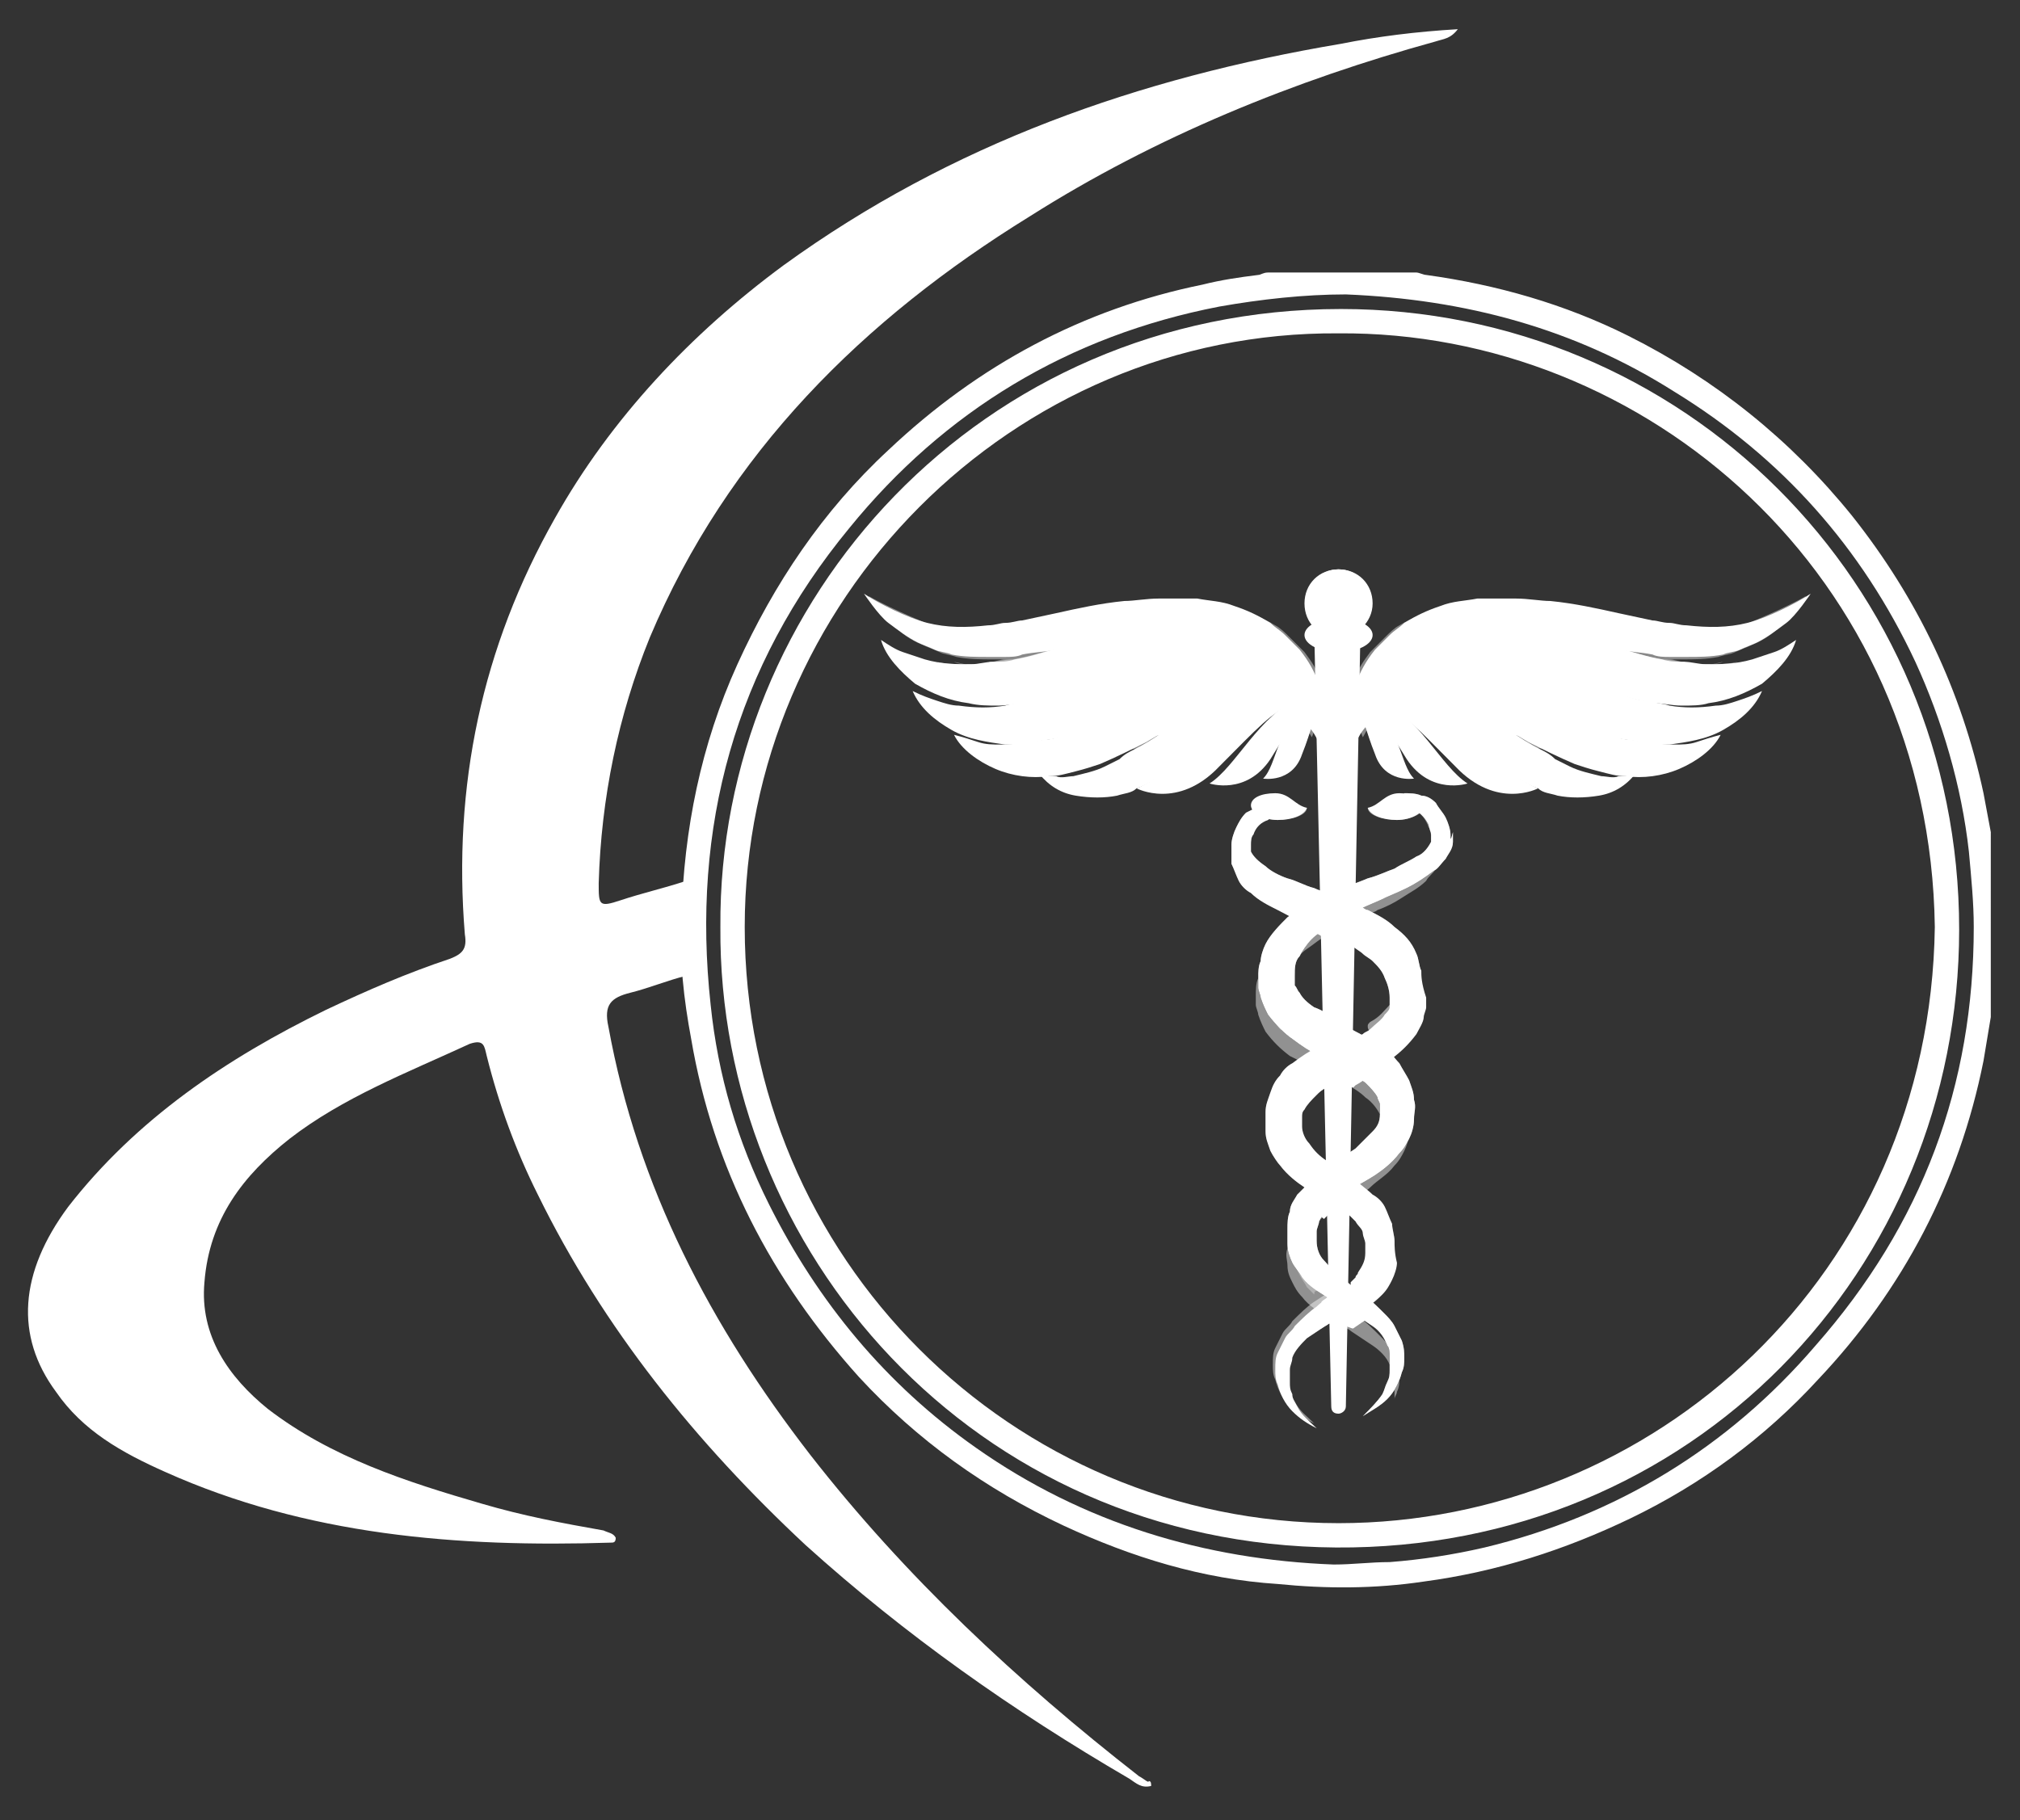 <?xml version="1.0" encoding="utf-8"?>
<!-- Generator: Adobe Illustrator 28.1.0, SVG Export Plug-In . SVG Version: 6.00 Build 0)  -->
<svg version="1.1" id="Camada_2_00000018958321219110234500000006589325951659276951_"
	 xmlns="http://www.w3.org/2000/svg" xmlns:xlink="http://www.w3.org/1999/xlink" x="0px" y="0px" viewBox="0 0 83 74.8"
	 style="enable-background:new 0 0 83 74.8;" xml:space="preserve">
<rect x="0" y="0" width="83" height="74.8" fill="#333333" stroke="none"/>
<style type="text/css">
	.st0{fill:#FFFFFF;}
	.st1{opacity:0.28;fill:#FFFFFF;}
	.st2{opacity:0.44;}
	.st3{opacity:0.42;fill:#FFFFFF;}
	.st4{opacity:0.38;fill:#FFFFFF;}
	.st5{opacity:0.32;fill:#FFFFFF;}
	.st6{opacity:0.45;fill:#FFFFFF;}
	.st7{opacity:0.46;}
	.st8{opacity:0.3;fill:#FFFFFF;}
	.st9{opacity:0.46;fill:#FFFFFF;}
	.st10{opacity:0.52;fill:#FFFFFF;}
	.st11{opacity:0.18;fill:#FFFFFF;}
	.st12{opacity:0.48;fill:#FFFFFF;}
	.st13{opacity:0.65;fill:#FFFFFF;}
</style>
<g>
	<g>
		<path class="st0" d="M46.8,73c-5-3.9-9.6-8.2-13.5-13.2c-4.1-5.3-7.1-11-8.3-17.6c-0.2-0.9,0.1-1.2,0.9-1.4
			c0.8-0.2,1.5-0.5,2.3-0.7c-0.1-1.3-0.1-2.6,0-3.9c-0.9,0.3-1.8,0.5-2.7,0.8c-0.9,0.3-0.9,0.2-0.9-0.7c0.1-3.5,0.8-6.9,2.1-10.1
			c3.2-7.6,8.8-13.1,15.6-17.3C47.5,5.6,53.2,3.3,59,1.7c0.3-0.1,0.6-0.1,0.9-0.5c-1.7,0.1-3.3,0.3-4.8,0.6
			c-8.3,1.4-16,4.1-22.9,9.1c-3.8,2.8-7.1,6.3-9.4,10.4c-3,5.3-4.2,11-3.7,17.1c0.1,0.6-0.1,0.8-0.6,1c-1.8,0.6-3.4,1.3-5.1,2.1
			c-4.1,2-7.8,4.5-10.6,8.1c-2,2.7-2.2,5.3-0.5,7.6c1.1,1.6,2.7,2.5,4.5,3.3c5.8,2.6,12,3.1,18.3,2.9c0.1,0,0.2,0,0.2-0.2
			c-0.1-0.2-0.3-0.2-0.5-0.3c-1.7-0.3-3.3-0.6-5-1.1c-3.1-0.9-6.2-1.9-8.8-3.9c-1.6-1.3-2.8-3-2.6-5.2c0.2-2.6,1.6-4.4,3.5-5.9
			c2.2-1.7,4.8-2.7,7.4-3.9c0.6-0.2,0.6,0.1,0.7,0.5c0.5,2,1.2,3.9,2.1,5.7c2.7,5.5,6.5,10.2,11,14.4c4.1,3.7,8.5,6.8,13.3,9.6
			c0.3,0.2,0.5,0.4,0.9,0.3c0-0.1,0-0.2-0.1-0.2C47.2,73.3,47,73.1,46.8,73z"/>
	</g>
	<g>
		<path class="st0" d="M81.8,41.8c-0.1,0.6-0.2,1.2-0.3,1.8c-1,5-3.3,9.4-6.8,13.1c-2.2,2.4-4.8,4.3-7.7,5.7
			c-2.7,1.3-5.5,2.2-8.5,2.6c-2,0.3-4,0.3-6,0.1c-3.1-0.2-6-1.1-8.8-2.4c-3.2-1.5-6-3.5-8.4-6.1c-3.6-4-6-8.6-6.9-13.9
			c-0.3-1.6-0.5-3.3-0.4-5c0.1-3.6,0.8-7.1,2.3-10.4c1.5-3.3,3.5-6.3,6.2-8.8c3.7-3.5,8-5.8,12.9-6.8c0.8-0.2,1.5-0.3,2.3-0.4
			c0.1,0,0.2-0.1,0.4-0.1c2,0,4.1,0,6.1,0c0.1,0,0.3,0.1,0.4,0.1c2.9,0.4,5.7,1.2,8.3,2.5c3.6,1.8,6.7,4.3,9.2,7.4
			c2.7,3.4,4.5,7.2,5.4,11.4c0.1,0.5,0.2,1.1,0.3,1.6C81.8,36.8,81.8,39.3,81.8,41.8z M81.1,38.1c0-1-0.1-2-0.2-3.1
			c-0.3-2.7-1.1-5.4-2.2-7.8c-2.2-4.7-5.5-8.4-9.9-11.1c-4.1-2.6-8.6-3.8-13.5-4c-1.7,0-3.5,0.2-5.2,0.5c-6.2,1.2-11.3,4.3-15.2,9.1
			c-4.7,5.7-6.5,12.3-5.7,19.6c0.3,2.9,1.1,5.6,2.4,8.2c2,4,4.8,7.4,8.5,10c4.4,3.1,9.4,4.6,14.7,4.8c0.8,0,1.5-0.1,2.3-0.1
			c1.3-0.1,2.6-0.3,3.9-0.6c5.4-1.3,10-4.1,13.6-8.3C79,50.3,81.1,44.6,81.1,38.1z"/>
	</g>
	<g>
		<path class="st0" d="M29.6,38.1c-0.1-13.4,10.7-25.4,25.5-25.4c14,0,25.4,11.2,25.4,25.5c0,14-11,25.5-25.6,25.4
			C40,63.5,29.5,51.4,29.6,38.1z M55,13.7c-13.4-0.1-24.4,11-24.4,24.4c0,13.6,11,24.5,24.4,24.5c12.9,0,24.3-10.2,24.5-24.5
			C79.3,23.6,67.6,13.6,55,13.7z"/>
	</g>
	<g>
		<g>
			<g>
				<g>
					<path class="st0" d="M58,27.1c0.6-0.4,1.3-0.7,2-0.9c0.7-0.2,1.4-0.3,2.2-0.3c0.7,0,1.5,0.1,2.2,0.2c0.7,0.1,1.4,0.3,2,0.5
						c0.7,0.2,1.3,0.4,1.9,0.5c0.3,0.1,0.6,0.1,0.9,0.1c0.3,0,0.6,0.1,0.9,0.1c0.6,0,1.2,0,1.9-0.2c0.3-0.1,0.6-0.2,0.9-0.3
						c0.3-0.1,0.6-0.3,0.9-0.5c-0.2,0.7-0.8,1.3-1.4,1.8c-0.7,0.4-1.4,0.7-2.2,0.8C69.9,29,69.5,29,69.1,29c-0.4,0-0.8-0.1-1.1-0.1
						c-0.7-0.1-1.4-0.3-2.1-0.6c-1.3-0.4-2.6-0.9-3.8-1.2C61.4,27,60.7,27,60,27C59.4,27,58.7,27,58,27.1C58,27.1,57.9,27.1,58,27.1
						C57.9,27.1,57.9,27.1,58,27.1z"/>
					<path class="st0" d="M56.5,27.5c0.6-0.3,1.3-0.6,2-0.7c0.7-0.1,1.5-0.2,2.2-0.1c0.7,0.1,1.5,0.3,2.2,0.5c0.7,0.2,1.3,0.5,2,0.7
						c0.6,0.3,1.3,0.5,1.9,0.7c0.3,0.1,0.6,0.2,0.9,0.2c0.3,0.1,0.6,0.1,0.9,0.2c0.6,0.1,1.2,0.1,1.9,0c0.3,0,0.6-0.1,0.9-0.2
						c0.3-0.1,0.6-0.2,1-0.4c-0.3,0.7-0.9,1.2-1.6,1.6c-0.7,0.4-1.5,0.5-2.2,0.6c-0.4,0-0.8,0-1.2-0.1c-0.4-0.1-0.8-0.1-1.1-0.2
						c-0.7-0.2-1.4-0.5-2-0.8c-1.3-0.6-2.4-1.2-3.7-1.6c-0.6-0.2-1.3-0.3-1.9-0.4C57.9,27.5,57.3,27.5,56.5,27.5
						C56.5,27.5,56.5,27.5,56.5,27.5C56.5,27.5,56.5,27.5,56.5,27.5z"/>
					<path class="st0" d="M55.7,27.9c0.6-0.3,1.3-0.4,2-0.5c0.7-0.1,1.4,0,2.1,0.1c0.7,0.1,1.4,0.4,2,0.7c0.6,0.3,1.2,0.6,1.8,0.9
						c0.6,0.3,1.2,0.6,1.7,0.8c0.3,0.1,0.6,0.2,0.8,0.3c0.3,0.1,0.6,0.2,0.9,0.2c0.6,0.1,1.2,0.2,1.8,0.2c0.3,0,0.6,0,0.9-0.1
						c0.3-0.1,0.6-0.2,1-0.3c-0.3,0.6-1,1.1-1.7,1.4c-0.7,0.3-1.5,0.4-2.2,0.3c-0.4,0-0.7-0.1-1.1-0.2c-0.4-0.1-0.7-0.2-1-0.3
						c-0.7-0.3-1.3-0.6-1.9-0.9c-1.2-0.7-2.2-1.4-3.4-1.9c-0.6-0.2-1.2-0.4-1.8-0.5C57.1,28.1,56.4,28,55.7,27.9
						C55.7,28,55.7,28,55.7,27.9C55.7,27.9,55.7,27.9,55.7,27.9z"/>
					<path class="st0" d="M56,28.1c0.5-0.1,1.1-0.2,1.6-0.1c0.5,0,1.1,0.2,1.6,0.3c0.5,0.2,1,0.5,1.5,0.8c0.5,0.3,0.9,0.6,1.3,0.9
						c0.4,0.3,0.9,0.6,1.3,0.8c0.2,0.1,0.4,0.2,0.6,0.4c0.2,0.1,0.4,0.2,0.6,0.3c0.4,0.2,0.9,0.3,1.3,0.4c0.2,0,0.5,0.1,0.7,0
						c0.3,0,0.5,0,0.7-0.1c-0.4,0.5-0.9,0.8-1.5,0.9c-0.6,0.1-1.2,0.1-1.7,0c-0.3-0.1-0.6-0.1-0.8-0.3c-0.3-0.1-0.5-0.2-0.8-0.4
						c-0.5-0.3-0.9-0.6-1.3-1c-0.8-0.7-1.5-1.4-2.3-1.9c-0.4-0.3-0.9-0.5-1.3-0.6C57,28.4,56.5,28.2,56,28.1
						C56,28.1,56,28.1,56,28.1C56,28.1,56,28.1,56,28.1z"/>
					<path class="st0" d="M56.6,28.1c2.8,0.6,4.8,3.6,6.6,4.3c0,0-1.7,0.9-3.4-0.9c-1.6-1.6-2.1-2.2-3.2-2.7L56.6,28.1z"/>
					<path class="st0" d="M56.5,28.6c1.8,0.8,2.7,2.9,3.8,3.6c0,0-1.5,0.5-2.5-1c-0.8-1.3-1.1-1.8-1.8-2.2L56.5,28.6z"/>
					<path class="st1" d="M59.3,31.9c-0.4-0.1-0.8-0.4-1-0.8l0-0.1c-0.4-0.7-0.7-1.1-1-1.5c0.6,0.5,1.1,1.1,1.5,1.7
						C59,31.5,59.1,31.7,59.3,31.9z"/>
					<path class="st0" d="M56.2,29c1.4,0.9,1.3,2.4,1.9,3c0,0-1.2,0.2-1.6-1c-0.4-1-0.4-1.4-0.8-1.9L56.2,29z"/>
					<path class="st1" d="M57.5,31.7c-0.2-0.1-0.3-0.3-0.4-0.6c-0.1-0.2-0.1-0.4-0.2-0.6c-0.1-0.2-0.1-0.4-0.2-0.5
						c0.3,0.4,0.5,0.9,0.7,1.3C57.4,31.5,57.4,31.6,57.5,31.7z"/>
					<g class="st2">
						<path class="st3" d="M69.6,28.6c0.3,0,0.6,0,0.8-0.1c0.7-0.1,1.3-0.4,1.8-0.7c0.2-0.1,0.3-0.3,0.5-0.4
							c-0.2,0.1-0.4,0.1-0.6,0.2c-0.5,0.1-1,0.2-1.5,0.2c-0.1,0-0.1,0-0.2,0c0,0,0,0,0,0c-0.4,0-0.8,0.1-1.2,0.4
							c-0.2,0.1-0.4,0.3-0.5,0.4c0.3,0.1,0.6,0.1,0.8,0.1C69.5,28.6,69.6,28.6,69.6,28.6z"/>
						<path class="st3" d="M66.4,29.9c0.4,0.1,0.7,0.2,1.1,0.2c0.1,0,0.1,0,0.2,0c0.3,0,0.6,0,0.9,0c0.8,0,1.5-0.2,2.1-0.5
							c0.2-0.1,0.4-0.2,0.6-0.3c-0.2,0-0.4,0.1-0.7,0.1c-0.5,0.1-1.1,0-1.7,0c-0.1,0-0.2,0-0.2,0c-0.1,0-0.1,0-0.3,0
							c-0.8-0.1-1.6,0-2.2,0.3c-0.1,0-0.1,0.1-0.2,0.1C66,29.8,66.2,29.9,66.4,29.9z"/>
						<path class="st3" d="M64.9,31.2c0.3,0.1,0.7,0.2,1,0.3c0.1,0,0.1,0,0.2,0c0.3,0.1,0.6,0.1,0.9,0.1c0.7,0,1.4-0.1,2-0.3
							c0.2-0.1,0.4-0.2,0.6-0.3c-0.2,0-0.4,0-0.6,0c-0.5,0-1.1-0.1-1.6-0.2c-0.1,0-0.2,0-0.2,0c-0.3-0.1-0.6-0.1-0.9-0.3
							c0,0,0,0,0,0c-0.7-0.3-1.6-0.3-2.3,0c0,0,0,0-0.1,0C64.1,30.8,64.5,31,64.9,31.2z"/>
						<path class="st3" d="M62.6,31.7c0.2,0.1,0.5,0.3,0.7,0.4c0,0,0.1,0,0.1,0c0.2,0.1,0.4,0.1,0.7,0.2c0.6,0.1,1.1,0.1,1.6,0
							c0.2,0,0.3-0.1,0.5-0.2c-0.2,0-0.3,0-0.5,0c-0.4-0.1-0.8-0.2-1.2-0.3c-0.1,0-0.1,0-0.2-0.1c-0.2-0.1-0.4-0.2-0.7-0.3
							c0,0,0,0,0,0c-0.5-0.3-1.1-0.4-1.7-0.3c0,0-0.1,0-0.1,0C62,31.3,62.3,31.5,62.6,31.7z"/>
						<path class="st3" d="M62,32.1c-0.2-0.1-0.4-0.3-0.6-0.5c-0.4-0.3-0.8-0.5-1.3-0.5c0,0-0.1,0-0.1,0
							C60.6,31.8,61.3,32.1,62,32.1z"/>
					</g>
				</g>
				<g>
					<path class="st0" d="M66.6,28.5c0,0,0.1,0,0.1,0c0.3,0.1,0.6,0.2,0.9,0.2c0.1,0,0.2,0,0.3,0.1c0,0,0,0,0,0c0,0,0,0,0,0
						C67.5,28.8,67.1,28.7,66.6,28.5z"/>
					<path class="st4" d="M70.1,27.3c-0.3,0-0.6,0-0.9-0.1c-0.3,0-0.6-0.1-0.9-0.1c-0.6-0.1-1.3-0.3-1.9-0.5c-0.7-0.2-1.3-0.4-2-0.5
						c-0.7-0.1-1.5-0.2-2.2-0.2c-0.7,0-1.5,0.1-2.2,0.3c-0.6,0.2-1.1,0.4-1.6,0.7c-0.6,0.1-1.2,0.3-1.8,0.6c0,0,0,0,0,0c0,0,0,0,0,0
						c0.2,0,0.4,0,0.6,0c-0.5,0.1-1,0.2-1.4,0.4c0,0,0,0,0,0c0,0,0,0,0,0c0.2,0,0.3,0,0.5,0c-0.1,0-0.1,0-0.2,0c0,0,0,0,0,0
						c0,0,0,0,0,0c0.2,0,0.4,0.1,0.6,0.1l-0.1,0.3c0,0,0,0,0,0L56,29c0,0,0,0,0.1,0l-0.4,0.1c0.4,0.5,0.4,0.8,0.7,1.6
						c-0.2-1.3,0.8-0.7,0.8-0.7c-0.2-1.2,0.6-0.6,1.1-0.2c-0.1-0.1-0.2-0.2-0.3-0.3c0.4,0.4,0.9,0.9,1.7,1.7c0-0.2,0.1-0.5,2.1,0
						c0,0-0.2-0.7,1.8-0.4c0,0-0.4-0.8,1.9-0.8c0,0-0.4-0.8,2.5-1.2c0,0,0,0,0,0c-0.1,0-0.2,0-0.3-0.1c-0.3-0.1-0.6-0.2-0.9-0.2
						c0,0-0.1,0-0.1,0c0.4,0.1,0.8,0.2,1.3,0.3c0,0,0,0,0,0c0-0.2,0.3-1.1,2.8-1.6C70.6,27.3,70.3,27.3,70.1,27.3z"/>
				</g>
				<g>
					<path class="st0" d="M59.5,25.8c3.6-0.6,7,1.8,9.4,1.8c0,0-1.5,1.9-4.5,0.5c-2.6-1.2-3.6-1.7-5.1-1.7L59.5,25.8z"/>
					<path class="st5" d="M67.5,27.9c-0.8,0.3-1.8,0.2-2.8-0.3l-0.2-0.1c-1.2-0.6-2.1-1-2.8-1.2c1.3,0.2,2.6,0.6,3.8,1
						C66.2,27.5,66.9,27.7,67.5,27.9z"/>
				</g>
				<g>
					<path class="st0" d="M57.6,25.9c3.6-0.2,6.8,2.6,9.2,2.9c0,0-1.8,1.7-4.5,0c-2.4-1.5-3.3-2.1-4.8-2.3L57.6,25.9z"/>
					<path class="st5" d="M65.2,29c-0.9,0.2-1.8,0-2.8-0.6l-0.2-0.1c-1.1-0.7-1.9-1.2-2.7-1.6c1.3,0.3,2.5,0.9,3.6,1.4
						C64,28.4,64.6,28.7,65.2,29z"/>
				</g>
				<g>
					<path class="st0" d="M57.6,26.2c-0.1,0.1-0.3,0.2-0.4,0.3c-0.1,0.1-0.2,0.2-0.3,0.3c0.8,0.4,1.6,1.1,3.1,2.4
						c2.3,1.9,4.1,0.6,4.1,0.6C62.4,29.3,60.3,27.1,57.6,26.2z"/>
					<path class="st5" d="M62.8,29.7c-0.8,0.1-1.6-0.3-2.4-0.9l-0.2-0.1c-0.9-0.8-1.6-1.4-2.2-1.8c1.1,0.5,2.2,1.2,3.2,1.8
						C61.7,29,62.3,29.4,62.8,29.7z"/>
				</g>
				<g>
					<path class="st0" d="M57,26.7c-0.2,0.1-0.3,0.3-0.4,0.5c-0.1,0.1-0.2,0.2-0.2,0.4c0.5,0.5,1.1,1.1,2,2c2.1,2.2,4,1,4,1
						C60.7,29.9,59.1,28,57,26.7z"/>
					<path class="st5" d="M60.9,30.4c-0.8,0-1.6-0.4-2.3-1.2L58.5,29c-0.8-0.9-1.5-1.5-2-2c1.1,0.6,2,1.4,2.9,2.1
						C59.9,29.6,60.4,30,60.9,30.4z"/>
				</g>
				<g>
					<path class="st3" d="M60.7,27.2c3.6,0,7.1,1.4,10.7,0c-0.4,0.1-0.8,0.1-1.3,0.1c-0.3,0-0.6,0-0.9-0.1c-0.2,0-0.4-0.1-0.6-0.1
						c0.2,0,0.3,0,0.5,0c0.5,0,1,0,1.5-0.1c0.3-0.1,0.5-0.1,0.7-0.2c0.2-0.1,0.5-0.2,0.7-0.3c0.5-0.2,0.9-0.5,1.2-0.8
						c0.4-0.3,1-1.1,1-1.2c-0.5,0.3-1.8,0.9-2.6,1.2c-0.8,0.2-1.7,0.3-2.5,0.1c-0.2,0-0.4-0.1-0.7-0.1c-0.2,0-0.4-0.1-0.7-0.1
						l-1.4-0.3c-0.9-0.2-1.9-0.4-2.8-0.5c-0.5-0.1-1-0.1-1.4-0.1c-0.1,0-0.2,0-0.4,0c-0.1,0-0.2,0-0.4,0c-0.3,0-0.5,0-0.8,0
						c-0.5,0-1,0.1-1.5,0.3c-0.5,0.2-1,0.4-1.5,0.7c-0.2,0.1-0.4,0.3-0.6,0.5c-0.2,0.2-0.4,0.4-0.6,0.6c-0.3,0.4-0.5,0.7-0.7,1.2
						c0,0-0.1,0-0.1,0c0,0,0,0,0,0c0,0,0,0,0,0c0,0,0,0,0.1,0c0,0,0,0.1,0,0.1c-0.2,0.5-0.3,1-0.3,1.5c0,0.2,0,0.5,0,0.7
						c0,0.2,0,0.5,0.1,0.7l0,0c0,0,0,0,0,0c0,0,0,0,0,0c0.1-0.5,0.2-0.9,0.4-1.3c0.1,0.2,0.1,0.4,0.2,0.6
						C56.6,29.2,57.8,27.2,60.7,27.2z"/>
				</g>
				<g>
					<path class="st0" d="M55.5,31c-0.1-0.2-0.1-0.5-0.1-0.7c0-0.2,0-0.5,0-0.7c0-0.5,0.1-1,0.3-1.5c0.2-0.5,0.4-0.9,0.8-1.4
						c0.2-0.2,0.4-0.4,0.6-0.6c0.2-0.2,0.4-0.3,0.6-0.5c0.5-0.3,0.9-0.5,1.5-0.7c0.5-0.2,1-0.2,1.5-0.3c0.3,0,0.5,0,0.8,0
						c0.1,0,0.2,0,0.4,0c0.1,0,0.2,0,0.4,0c0.5,0,1,0.1,1.4,0.1c1,0.1,1.9,0.3,2.8,0.5l1.4,0.3c0.2,0,0.4,0.1,0.7,0.1
						c0.2,0,0.4,0.1,0.7,0.1c0.9,0.1,1.7,0.1,2.5-0.1c0.8-0.2,2-0.8,2.6-1.2c0,0-0.6,0.9-1,1.2c-0.4,0.3-0.8,0.6-1.2,0.8
						c-0.2,0.1-0.5,0.2-0.7,0.3c-0.2,0.1-0.5,0.1-0.7,0.2c-0.5,0.1-1,0.1-1.5,0.1c-0.2,0-0.5,0-0.7,0c-0.2,0-0.5,0-0.7-0.1
						c-0.5-0.1-0.9-0.1-1.4-0.2c-0.9-0.1-1.8-0.3-2.7-0.3c-0.5,0-0.9-0.1-1.4-0.1c-0.1,0-0.2,0-0.3,0c-0.1,0-0.2,0-0.3,0
						c-0.2,0-0.4,0-0.6,0c-0.8,0-1.7,0.2-2.4,0.5c-0.7,0.3-1.3,0.9-1.8,1.6c-0.1,0.2-0.2,0.4-0.3,0.6c-0.1,0.2-0.2,0.4-0.3,0.6
						C55.8,30.1,55.7,30.6,55.5,31C55.6,31,55.6,31,55.5,31C55.5,31,55.5,31,55.5,31L55.5,31z"/>
					<path class="st6" d="M56,28.8c0-0.2,0.1-0.4,0.2-0.6c0.2-0.5,0.4-0.9,0.7-1.2c0.1-0.2,0.3-0.4,0.5-0.5c0.2-0.2,0.4-0.3,0.6-0.4
						c0.4-0.3,0.9-0.5,1.4-0.6c0.4-0.1,0.9-0.2,1.4-0.3c0.2,0,0.5,0,0.7,0l0.1,0l0.1,0c0.1,0,0.2,0,0.3,0l0,0c0.1,0,0.1,0,0.2,0
						l0.1,0c0.5,0,1,0.1,1.4,0.1c0.8,0.1,1.7,0.2,2.8,0.5l1.4,0.3c0.2,0.1,0.5,0.1,0.7,0.1c0.2,0,0.5,0.1,0.7,0.1
						c0.4,0,0.7,0.1,1,0.1c0.6,0,1.1-0.1,1.7-0.2c0.1,0,0.3-0.1,0.4-0.1c-0.1,0.1-0.3,0.1-0.4,0.2c-0.2,0.1-0.4,0.2-0.7,0.3
						c-0.2,0.1-0.5,0.1-0.7,0.2c-0.4,0.1-0.9,0.1-1.3,0.1c0,0-0.1,0-0.1,0c-0.2,0-0.5,0-0.7,0c-0.2,0-0.4,0-0.7-0.1
						c-0.4,0-0.7-0.1-1.1-0.1c0,0-0.2,0-0.3,0c-0.9-0.1-1.8-0.3-2.7-0.3c-0.5,0-1-0.1-1.4-0.1L62,26c-0.1,0-0.2,0-0.2,0l0,0
						c-0.1,0-0.2,0-0.3,0c-0.1,0-0.1,0-0.2,0c-0.2,0-0.3,0-0.5,0l0,0c-1,0.1-1.8,0.2-2.5,0.6c-0.8,0.4-1.5,1-2,1.7
						C56.2,28.4,56.1,28.6,56,28.8z"/>
				</g>
			</g>
			<g>
				<g>
					<path class="st0" d="M52,27.1c-0.6-0.4-1.3-0.7-2-0.9c-0.7-0.2-1.4-0.3-2.2-0.3c-0.7,0-1.5,0.1-2.2,0.2c-0.7,0.1-1.4,0.3-2,0.5
						c-0.7,0.2-1.3,0.4-1.9,0.5c-0.3,0.1-0.6,0.1-0.9,0.1c-0.3,0-0.6,0.1-0.9,0.1c-0.6,0-1.2,0-1.9-0.2c-0.3-0.1-0.6-0.2-0.9-0.3
						c-0.3-0.1-0.6-0.3-0.9-0.5c0.2,0.7,0.8,1.3,1.4,1.8c0.7,0.4,1.4,0.7,2.2,0.8c0.4,0.1,0.8,0.1,1.2,0.1c0.4,0,0.8-0.1,1.1-0.1
						c0.7-0.1,1.4-0.3,2.1-0.6c1.3-0.4,2.6-0.9,3.8-1.2c0.6-0.1,1.3-0.2,2-0.2C50.6,27,51.2,27,52,27.1C52,27.1,52,27.1,52,27.1
						C52,27.1,52,27.1,52,27.1z"/>
					<path class="st0" d="M53.4,27.5c-0.6-0.3-1.3-0.6-2-0.7c-0.7-0.1-1.5-0.2-2.2-0.1c-0.7,0.1-1.5,0.3-2.2,0.5
						c-0.7,0.2-1.3,0.5-2,0.7c-0.6,0.3-1.3,0.5-1.9,0.7c-0.3,0.1-0.6,0.2-0.9,0.2c-0.3,0.1-0.6,0.1-0.9,0.2c-0.6,0.1-1.2,0.1-1.9,0
						c-0.3,0-0.6-0.1-0.9-0.2c-0.3-0.1-0.6-0.2-1-0.4c0.3,0.7,0.9,1.2,1.6,1.6c0.7,0.4,1.5,0.5,2.2,0.6c0.4,0,0.8,0,1.2-0.1
						c0.4-0.1,0.8-0.1,1.1-0.2c0.7-0.2,1.4-0.5,2-0.8c1.3-0.6,2.4-1.2,3.7-1.6c0.6-0.2,1.3-0.3,1.9-0.4C52,27.5,52.7,27.5,53.4,27.5
						C53.4,27.5,53.4,27.5,53.4,27.5C53.4,27.5,53.4,27.5,53.4,27.5z"/>
					<path class="st0" d="M54.2,27.9c-0.6-0.3-1.3-0.4-2-0.5c-0.7-0.1-1.4,0-2.1,0.1c-0.7,0.1-1.4,0.4-2,0.7
						c-0.6,0.3-1.2,0.6-1.8,0.9c-0.6,0.3-1.2,0.6-1.7,0.8c-0.3,0.1-0.6,0.2-0.8,0.3c-0.3,0.1-0.6,0.2-0.9,0.2
						c-0.6,0.1-1.2,0.2-1.8,0.2c-0.3,0-0.6,0-0.9-0.1c-0.3-0.1-0.6-0.2-1-0.3c0.3,0.6,1,1.1,1.7,1.4c0.7,0.3,1.5,0.4,2.2,0.3
						c0.4,0,0.7-0.1,1.1-0.2c0.4-0.1,0.7-0.2,1-0.3c0.7-0.3,1.3-0.6,1.9-0.9c1.2-0.7,2.2-1.4,3.4-1.9c0.6-0.2,1.2-0.4,1.8-0.5
						C52.9,28.1,53.5,28,54.2,27.9C54.2,28,54.2,28,54.2,27.9C54.2,27.9,54.2,27.9,54.2,27.9z"/>
					<path class="st0" d="M53.9,28.1c-0.5-0.1-1.1-0.2-1.6-0.1c-0.5,0-1.1,0.2-1.6,0.3c-0.5,0.2-1,0.5-1.5,0.8
						c-0.5,0.3-0.9,0.6-1.3,0.9c-0.4,0.3-0.9,0.6-1.3,0.8c-0.2,0.1-0.4,0.2-0.6,0.4c-0.2,0.1-0.4,0.2-0.6,0.3
						c-0.4,0.2-0.9,0.3-1.3,0.4c-0.2,0-0.5,0.1-0.7,0c-0.3,0-0.5,0-0.7-0.1c0.4,0.5,0.9,0.8,1.5,0.9c0.6,0.1,1.2,0.1,1.7,0
						c0.3-0.1,0.6-0.1,0.8-0.3c0.3-0.1,0.5-0.2,0.8-0.4c0.5-0.3,0.9-0.6,1.3-1c0.8-0.7,1.5-1.4,2.3-1.9c0.4-0.3,0.9-0.5,1.3-0.6
						C52.9,28.4,53.4,28.2,53.9,28.1C53.9,28.1,53.9,28.1,53.9,28.1C53.9,28.1,53.9,28.1,53.9,28.1z"/>
					<path class="st0" d="M53.3,28.1c-2.8,0.6-4.8,3.6-6.6,4.3c0,0,1.7,0.9,3.4-0.9c1.6-1.6,2.1-2.2,3.2-2.7L53.3,28.1z"/>
					<path class="st0" d="M53.5,28.6c-1.8,0.8-2.7,2.9-3.8,3.6c0,0,1.5,0.5,2.5-1c0.8-1.3,1.1-1.8,1.8-2.2L53.5,28.6z"/>
					<path class="st1" d="M50.6,31.9c0.4-0.1,0.8-0.4,1-0.8l0-0.1c0.4-0.7,0.7-1.1,1-1.5c-0.6,0.5-1.1,1.1-1.5,1.7
						C51,31.5,50.8,31.7,50.6,31.9z"/>
					<path class="st0" d="M53.8,29c-1.4,0.9-1.3,2.4-1.9,3c0,0,1.2,0.2,1.6-1c0.4-1,0.4-1.4,0.8-1.9L53.8,29z"/>
					<path class="st1" d="M52.5,31.7c0.2-0.1,0.3-0.3,0.4-0.6c0.1-0.2,0.1-0.4,0.2-0.6c0.1-0.2,0.1-0.4,0.2-0.5
						c-0.3,0.4-0.5,0.9-0.7,1.3C52.5,31.5,52.5,31.6,52.5,31.7z"/>
					<g class="st2">
						<path class="st3" d="M40.3,28.6c-0.3,0-0.6,0-0.8-0.1c-0.7-0.1-1.3-0.4-1.8-0.7c-0.2-0.1-0.3-0.3-0.5-0.4
							c0.2,0.1,0.4,0.1,0.6,0.2c0.5,0.1,1,0.2,1.5,0.2c0.1,0,0.1,0,0.2,0c0,0,0,0,0,0c0.4,0,0.8,0.1,1.2,0.4
							c0.2,0.1,0.4,0.3,0.5,0.4c-0.3,0.1-0.6,0.1-0.8,0.1C40.4,28.6,40.3,28.6,40.3,28.6z"/>
						<path class="st3" d="M43.5,29.9c-0.4,0.1-0.7,0.2-1.1,0.2c-0.1,0-0.1,0-0.2,0c-0.3,0-0.6,0-0.9,0c-0.8,0-1.5-0.2-2.1-0.5
							c-0.2-0.1-0.4-0.2-0.6-0.3c0.2,0,0.4,0.1,0.7,0.1c0.5,0.1,1.1,0,1.7,0c0.1,0,0.2,0,0.2,0c0.1,0,0.1,0,0.3,0
							c0.8-0.1,1.6,0,2.2,0.3c0.1,0,0.1,0.1,0.2,0.1C43.9,29.8,43.7,29.9,43.5,29.9z"/>
						<path class="st3" d="M45,31.2c-0.3,0.1-0.7,0.2-1,0.3c-0.1,0-0.1,0-0.2,0c-0.3,0.1-0.6,0.1-0.9,0.1c-0.7,0-1.4-0.1-2-0.3
							c-0.2-0.1-0.4-0.2-0.6-0.3c0.2,0,0.4,0,0.6,0c0.5,0,1.1-0.1,1.6-0.2c0.1,0,0.2,0,0.2,0c0.3-0.1,0.6-0.1,0.9-0.3c0,0,0,0,0,0
							c0.7-0.3,1.6-0.3,2.3,0c0,0,0,0,0.1,0C45.8,30.8,45.4,31,45,31.2z"/>
						<path class="st3" d="M47.3,31.7c-0.2,0.1-0.5,0.3-0.7,0.4c0,0-0.1,0-0.1,0c-0.2,0.1-0.4,0.1-0.7,0.2c-0.6,0.1-1.1,0.1-1.6,0
							c-0.2,0-0.3-0.1-0.5-0.2c0.2,0,0.3,0,0.5,0c0.4-0.1,0.8-0.2,1.2-0.3c0.1,0,0.1,0,0.2-0.1c0.2-0.1,0.4-0.2,0.7-0.3c0,0,0,0,0,0
							c0.5-0.3,1.1-0.4,1.7-0.3c0,0,0.1,0,0.1,0C47.9,31.3,47.6,31.5,47.3,31.7z"/>
						<path class="st3" d="M47.9,32.1c0.2-0.1,0.4-0.3,0.6-0.5c0.4-0.3,0.8-0.5,1.3-0.5c0,0,0.1,0,0.1,0
							C49.3,31.8,48.6,32.1,47.9,32.1z"/>
					</g>
				</g>
				<g>
					<path class="st0" d="M43.3,28.5c0,0-0.1,0-0.1,0c-0.3,0.1-0.6,0.2-0.9,0.2c-0.1,0-0.2,0-0.3,0.1c0,0,0,0,0,0c0,0,0,0,0,0
						C42.4,28.8,42.9,28.7,43.3,28.5z"/>
					<path class="st4" d="M39.8,27.3c0.3,0,0.6,0,0.9-0.1c0.3,0,0.6-0.1,0.9-0.1c0.6-0.1,1.3-0.3,1.9-0.5c0.7-0.2,1.3-0.4,2-0.5
						c0.7-0.1,1.5-0.2,2.2-0.2c0.7,0,1.5,0.1,2.2,0.3c0.6,0.2,1.1,0.4,1.6,0.7c0.6,0.1,1.2,0.3,1.8,0.6c0,0,0,0,0,0c0,0,0,0,0,0
						c-0.2,0-0.4,0-0.6,0c0.5,0.1,1,0.2,1.4,0.4c0,0,0,0,0,0c0,0,0,0,0,0c-0.2,0-0.3,0-0.5,0c0.1,0,0.1,0,0.2,0c0,0,0,0,0,0
						c0,0,0,0,0,0c-0.2,0-0.4,0.1-0.6,0.1l0.1,0.3c0,0,0,0,0,0L54,29c0,0,0,0-0.1,0l0.4,0.1c-0.4,0.5-0.4,0.8-0.7,1.6
						c0.2-1.3-0.8-0.7-0.8-0.7c0.2-1.2-0.6-0.6-1.1-0.2c0.1-0.1,0.2-0.2,0.3-0.3c-0.4,0.4-0.9,0.9-1.7,1.7c0-0.2-0.1-0.5-2.1,0
						c0,0,0.2-0.7-1.8-0.4c0,0,0.4-0.8-1.9-0.8c0,0,0.4-0.8-2.5-1.2c0,0,0,0,0,0c0.1,0,0.2,0,0.3-0.1c0.3-0.1,0.6-0.2,0.9-0.2
						c0,0,0.1,0,0.1,0c-0.4,0.1-0.8,0.2-1.3,0.3c0,0,0,0,0,0c0-0.2-0.3-1.1-2.8-1.6C39.4,27.3,39.6,27.3,39.8,27.3z"/>
				</g>
				<g>
					<path class="st0" d="M50.4,25.8c-3.6-0.6-7,1.8-9.4,1.8c0,0,1.5,1.9,4.5,0.5c2.6-1.2,3.6-1.7,5.1-1.7L50.4,25.8z"/>
					<path class="st5" d="M42.4,27.9c0.8,0.3,1.8,0.2,2.8-0.3l0.2-0.1c1.2-0.6,2.1-1,2.8-1.2c-1.3,0.2-2.6,0.6-3.8,1
						C43.7,27.5,43,27.7,42.4,27.9z"/>
				</g>
				<g>
					<path class="st0" d="M52.4,25.9c-3.6-0.2-6.8,2.6-9.2,2.9c0,0,1.8,1.7,4.5,0c2.4-1.5,3.3-2.1,4.8-2.3L52.4,25.9z"/>
					<path class="st5" d="M44.7,29c0.9,0.2,1.8,0,2.8-0.6l0.2-0.1c1.1-0.7,1.9-1.2,2.7-1.6c-1.3,0.3-2.5,0.9-3.6,1.4
						C46,28.4,45.3,28.7,44.7,29z"/>
				</g>
				<g>
					<path class="st0" d="M52.3,26.2c0.1,0.1,0.3,0.2,0.4,0.3c0.1,0.1,0.2,0.2,0.3,0.3c-0.8,0.4-1.6,1.1-3.1,2.4
						c-2.3,1.9-4.1,0.6-4.1,0.6C47.5,29.3,49.6,27.1,52.3,26.2z"/>
					<path class="st5" d="M47.1,29.7c0.8,0.1,1.6-0.3,2.4-0.9l0.2-0.1c0.9-0.8,1.6-1.4,2.2-1.8c-1.1,0.5-2.2,1.2-3.2,1.8
						C48.2,29,47.7,29.4,47.1,29.7z"/>
				</g>
				<g>
					<path class="st0" d="M53,26.7c0.2,0.1,0.3,0.3,0.4,0.5c0.1,0.1,0.2,0.2,0.2,0.4c-0.5,0.5-1.1,1.1-2,2c-2.1,2.2-4,1-4,1
						C49.2,29.9,50.8,28,53,26.7z"/>
					<path class="st5" d="M49,30.4c0.8,0,1.6-0.4,2.3-1.2l0.1-0.2c0.8-0.9,1.5-1.5,2-2c-1.1,0.6-2,1.4-2.9,2.1
						C50,29.6,49.5,30,49,30.4z"/>
				</g>
				<g>
					<path class="st3" d="M49.2,27.2c-3.6,0-7.1,1.4-10.7,0c0.4,0.1,0.8,0.1,1.3,0.1c0.3,0,0.6,0,0.9-0.1c0.2,0,0.4-0.1,0.6-0.1
						c-0.2,0-0.3,0-0.5,0c-0.5,0-1,0-1.5-0.1c-0.3-0.1-0.5-0.1-0.7-0.2c-0.2-0.1-0.5-0.2-0.7-0.3c-0.5-0.2-0.9-0.5-1.2-0.8
						c-0.4-0.3-1-1.1-1-1.2c0.5,0.3,1.8,0.9,2.6,1.2c0.8,0.2,1.7,0.3,2.5,0.1c0.2,0,0.4-0.1,0.7-0.1c0.2,0,0.4-0.1,0.7-0.1l1.4-0.3
						c0.9-0.2,1.9-0.4,2.8-0.5c0.5-0.1,1-0.1,1.4-0.1c0.1,0,0.2,0,0.4,0c0.1,0,0.2,0,0.4,0c0.3,0,0.5,0,0.8,0c0.5,0,1,0.1,1.5,0.3
						c0.5,0.2,1,0.4,1.5,0.7c0.2,0.1,0.4,0.3,0.6,0.5c0.2,0.2,0.4,0.4,0.6,0.6c0.3,0.4,0.5,0.7,0.7,1.2c0,0,0.1,0,0.1,0c0,0,0,0,0,0
						c0,0,0,0,0,0c0,0,0,0-0.1,0c0,0,0,0.1,0,0.1c0.2,0.5,0.3,1,0.3,1.5c0,0.2,0,0.5,0,0.7c0,0.2,0,0.5-0.1,0.7l0,0c0,0,0,0,0,0
						c0,0,0,0,0,0c-0.1-0.5-0.2-0.9-0.4-1.3c-0.1,0.2-0.1,0.4-0.2,0.6C53.3,29.2,52.2,27.2,49.2,27.2z"/>
				</g>
				<g>
					<path class="st0" d="M54.4,31c0.1-0.2,0.1-0.5,0.1-0.7c0-0.2,0-0.5,0-0.7c0-0.5-0.1-1-0.3-1.5c-0.2-0.5-0.4-0.9-0.8-1.4
						c-0.2-0.2-0.4-0.4-0.6-0.6c-0.2-0.2-0.4-0.3-0.6-0.5c-0.5-0.3-0.9-0.5-1.5-0.7c-0.5-0.2-1-0.2-1.5-0.3c-0.3,0-0.5,0-0.8,0
						c-0.1,0-0.2,0-0.4,0c-0.1,0-0.2,0-0.4,0c-0.5,0-1,0.1-1.4,0.1c-1,0.1-1.9,0.3-2.8,0.5l-1.4,0.3c-0.2,0-0.4,0.1-0.7,0.1
						c-0.2,0-0.4,0.1-0.7,0.1c-0.9,0.1-1.7,0.1-2.5-0.1c-0.8-0.2-2-0.8-2.6-1.2c0,0,0.6,0.9,1,1.2c0.4,0.3,0.8,0.6,1.2,0.8
						c0.2,0.1,0.5,0.2,0.7,0.3c0.2,0.1,0.5,0.1,0.7,0.2c0.5,0.1,1,0.1,1.5,0.1c0.2,0,0.5,0,0.7,0c0.2,0,0.5,0,0.7-0.1
						c0.5-0.1,0.9-0.1,1.4-0.2c0.9-0.1,1.8-0.3,2.7-0.3c0.5,0,0.9-0.1,1.4-0.1c0.1,0,0.2,0,0.3,0c0.1,0,0.2,0,0.3,0
						c0.2,0,0.4,0,0.6,0c0.8,0,1.7,0.2,2.4,0.5c0.7,0.3,1.3,0.9,1.8,1.6c0.1,0.2,0.2,0.4,0.3,0.6c0.1,0.2,0.2,0.4,0.3,0.6
						C54.1,30.1,54.2,30.6,54.4,31C54.3,31,54.3,31,54.4,31C54.4,31,54.4,31,54.4,31L54.4,31z"/>
					<path class="st6" d="M53.9,28.8c0-0.2-0.1-0.4-0.2-0.6c-0.2-0.5-0.4-0.9-0.7-1.2c-0.1-0.2-0.3-0.4-0.5-0.5
						c-0.2-0.2-0.4-0.3-0.6-0.4c-0.4-0.3-0.9-0.5-1.4-0.6c-0.4-0.1-0.9-0.2-1.4-0.3c-0.2,0-0.5,0-0.7,0l-0.1,0l-0.1,0
						c-0.1,0-0.2,0-0.3,0l0,0c-0.1,0-0.1,0-0.2,0l-0.1,0c-0.5,0-1,0.1-1.4,0.1c-0.8,0.1-1.7,0.2-2.8,0.5L42.2,26
						c-0.2,0.1-0.5,0.1-0.7,0.1c-0.2,0-0.5,0.1-0.7,0.1c-0.4,0-0.7,0.1-1,0.1c-0.6,0-1.1-0.1-1.7-0.2c-0.1,0-0.3-0.1-0.4-0.1
						c0.1,0.1,0.3,0.1,0.4,0.2c0.2,0.1,0.4,0.2,0.7,0.3c0.2,0.1,0.5,0.1,0.7,0.2c0.4,0.1,0.9,0.1,1.3,0.1c0,0,0.1,0,0.1,0
						c0.2,0,0.5,0,0.7,0c0.2,0,0.4,0,0.7-0.1c0.4,0,0.7-0.1,1.1-0.1c0,0,0.2,0,0.3,0c0.9-0.1,1.8-0.3,2.7-0.3c0.5,0,1-0.1,1.4-0.1
						l0.1,0c0.1,0,0.2,0,0.2,0l0,0c0.1,0,0.2,0,0.3,0c0.1,0,0.1,0,0.2,0c0.2,0,0.3,0,0.5,0l0,0c1,0.1,1.8,0.2,2.5,0.6
						c0.8,0.4,1.5,1,2,1.7C53.7,28.4,53.8,28.6,53.9,28.8z"/>
				</g>
			</g>
		</g>
		<g>
			<g>
				<g>
					<path class="st0" d="M59.6,34.3c0-0.2-0.1-0.5-0.2-0.7c-0.1-0.2-0.3-0.4-0.4-0.6c-0.2-0.2-0.4-0.3-0.6-0.3
						c-0.2-0.1-0.5-0.1-0.7-0.1v0.6c0.2,0,0.3,0.1,0.4,0.1c0.3,0.1,0.5,0.4,0.6,0.6c0,0.1,0.1,0.3,0.1,0.4c0,0.1,0,0.2,0,0.2
						c0,0,0,0.1,0,0.1l0,0l0,0c-0.1,0.2-0.3,0.5-0.6,0.6c-0.3,0.2-0.6,0.3-0.9,0.5c-0.3,0.1-0.7,0.3-1.1,0.4
						c-0.7,0.3-1.5,0.5-2.2,0.9c-0.4,0.2-0.7,0.4-1.1,0.7c-0.3,0.3-0.7,0.7-0.9,1.1c-0.1,0.2-0.2,0.5-0.2,0.7
						c-0.1,0.2-0.1,0.5-0.1,0.7c0,0.1,0,0.3,0,0.4c0,0.1,0.1,0.3,0.1,0.4c0.1,0.3,0.2,0.5,0.3,0.7c0.3,0.4,0.7,0.8,1,1
						c0.4,0.3,0.7,0.5,1.1,0.7c0.4,0.2,0.7,0.4,1,0.5c0.3,0.2,0.6,0.4,0.9,0.6c0.2,0.2,0.4,0.4,0.5,0.6c0,0.1,0.1,0.2,0.1,0.3
						c0,0.1,0,0.3,0,0.4c0,0.3-0.1,0.5-0.3,0.7c-0.2,0.2-0.4,0.4-0.7,0.7c-0.3,0.2-0.6,0.4-0.9,0.6c-0.3,0.2-0.7,0.5-1,0.8
						c-0.2,0.2-0.3,0.3-0.5,0.5c-0.1,0.2-0.3,0.4-0.3,0.7c-0.1,0.2-0.1,0.5-0.1,0.7c0,0.2,0,0.5,0,0.7c0,0.2,0.1,0.5,0.2,0.7
						c0.1,0.2,0.3,0.4,0.4,0.6c0.3,0.4,0.7,0.6,1,0.8c0.3,0.2,0.7,0.4,1,0.6c0.3,0.2,0.6,0.4,0.9,0.6c0.3,0.2,0.5,0.5,0.6,0.8
						c0.1,0.1,0.1,0.3,0.1,0.5c0,0.2,0,0.3,0,0.5c0,0.2,0,0.3-0.1,0.5c-0.1,0.2-0.1,0.3-0.2,0.5c-0.2,0.3-0.5,0.6-0.8,0.9
						c0.3-0.2,0.7-0.4,1-0.7c0.3-0.3,0.5-0.7,0.6-1.1c0.1-0.2,0.1-0.4,0.1-0.6c0-0.2,0-0.4-0.1-0.7c-0.1-0.2-0.2-0.4-0.3-0.6
						c-0.1-0.2-0.3-0.4-0.4-0.5c-0.3-0.3-0.6-0.6-0.9-0.8c-0.3-0.2-0.6-0.5-0.9-0.7c-0.3-0.2-0.5-0.5-0.7-0.7
						c-0.2-0.2-0.3-0.5-0.3-0.8c0-0.1,0-0.3,0-0.4c0-0.1,0.1-0.3,0.1-0.4c0.1-0.2,0.3-0.5,0.5-0.7c0.2-0.2,0.5-0.4,0.8-0.6
						c0.3-0.2,0.7-0.4,1-0.6c0.3-0.2,0.7-0.5,1-0.9c0.2-0.2,0.3-0.4,0.4-0.6c0.1-0.2,0.2-0.5,0.2-0.8c0-0.3,0.1-0.5,0-0.8
						c0-0.3-0.1-0.5-0.2-0.8c-0.1-0.2-0.3-0.5-0.4-0.7c-0.2-0.2-0.3-0.4-0.5-0.5c-0.4-0.3-0.7-0.5-1.1-0.7c-0.4-0.2-0.7-0.4-1-0.6
						c-0.3-0.2-0.6-0.4-0.9-0.5c-0.3-0.2-0.5-0.4-0.6-0.6c-0.1-0.1-0.1-0.2-0.2-0.3c0-0.1,0-0.1,0-0.2c0-0.1,0-0.1,0-0.2
						c0-0.3,0-0.6,0.2-0.8c0.1-0.2,0.3-0.5,0.5-0.7c0.2-0.2,0.5-0.4,0.8-0.6c0.6-0.4,1.3-0.7,2-1c0.4-0.2,0.7-0.3,1.1-0.5
						c0.4-0.2,0.7-0.4,1.1-0.7c0.2-0.1,0.3-0.3,0.5-0.5c0.1-0.2,0.3-0.4,0.3-0.7l0-0.1l0-0.1c0-0.1,0-0.1,0-0.2
						C59.6,34.6,59.6,34.5,59.6,34.3z"/>
					<path class="st0" d="M55.8,43c-0.1-0.1-0.2-0.1-0.3-0.1c-0.2,0.1-0.4,0.3-0.7,0.4c-0.2,0.2-0.5,0.3-0.7,0.5c0,0-0.1,0-0.1,0.1
						c0,0,0,0,0,0c0.4,0.2,0.7,0.4,1,0.5c0.2,0.1,0.4,0.2,0.6,0.3c0,0,0.1-0.1,0.1-0.1c0.2-0.1,0.3-0.2,0.5-0.3
						c0.2-0.1,0.5-0.3,0.7-0.4c0,0,0.1,0,0.1-0.1c0,0-0.1-0.1-0.1-0.1C56.5,43.4,56.2,43.2,55.8,43z"/>
					<path class="st0" d="M53.7,49.6c0.2,0.2,0.5,0.3,0.7,0.5c0,0,0,0,0.1-0.1c0.2-0.2,0.5-0.4,0.8-0.6c0.1-0.1,0.3-0.2,0.4-0.3
						c-0.2-0.2-0.4-0.4-0.6-0.5c-0.1-0.1-0.3-0.2-0.4-0.3c0,0-0.1,0-0.1-0.1c-0.3,0.2-0.7,0.5-1,0.8c-0.1,0.1-0.2,0.2-0.2,0.3
						C53.5,49.4,53.6,49.5,53.7,49.6z"/>
					<path class="st0" d="M55.6,54.6c0,0,0.7-0.5,0.8-0.5c-0.2-0.2-0.4-0.3-0.6-0.4c-0.2-0.1-0.3-0.2-0.5-0.3
						c-0.3,0.2-0.6,0.4-0.9,0.6c0.3,0.2,0.6,0.3,0.8,0.5C55.4,54.5,55.5,54.6,55.6,54.6z"/>
					<path class="st0" d="M55.6,37.8c-0.4-0.3-0.8-0.5-1.1-0.8c-0.2,0.1-0.5,0.2-0.7,0.3c-0.3,0.1-0.5,0.3-0.8,0.5
						c0.2,0.1,1.4,0.7,1.5,0.8c0,0,0,0,0,0c0.4-0.2,0.8-0.4,1.3-0.7C55.7,37.8,55.7,37.8,55.6,37.8z"/>
					<g class="st7">
						<path class="st0" d="M59.6,34.3c0-0.2-0.1-0.5-0.2-0.7c-0.1-0.2-0.3-0.4-0.4-0.6c-0.2-0.2-0.4-0.3-0.6-0.3
							c-0.2-0.1-0.5-0.1-0.7-0.1v0.6c0.2,0,0.3,0.1,0.4,0.1c0.3,0.1,0.5,0.4,0.6,0.6c0,0.1,0.1,0.3,0.1,0.4c0,0.1,0,0.2,0,0.2
							c0,0,0,0.1,0,0.1l0,0l0,0c-0.1,0.2-0.3,0.5-0.6,0.6c-0.3,0.2-0.6,0.3-0.9,0.5c-0.3,0.1-0.7,0.3-1.1,0.4
							c-0.7,0.3-1.5,0.5-2.2,0.9c-0.4,0.2-0.7,0.4-1.1,0.7c-0.3,0.3-0.7,0.7-0.9,1.1c-0.1,0.2-0.2,0.5-0.2,0.7
							c-0.1,0.2-0.1,0.5-0.1,0.7c0,0.1,0,0.3,0,0.4c0,0.1,0.1,0.3,0.1,0.4c0.1,0.3,0.2,0.5,0.3,0.7c0.3,0.4,0.7,0.8,1,1
							c0.4,0.3,0.7,0.5,1.1,0.7c0.4,0.2,0.7,0.4,1,0.5c0.3,0.2,0.6,0.4,0.9,0.6c0.2,0.2,0.4,0.4,0.5,0.6c0,0.1,0.1,0.2,0.1,0.3
							c0,0.1,0,0.3,0,0.4c0,0.3-0.1,0.5-0.3,0.7c-0.2,0.2-0.4,0.4-0.7,0.7c-0.3,0.2-0.6,0.4-0.9,0.6c-0.3,0.2-0.7,0.5-1,0.8
							c-0.2,0.2-0.3,0.3-0.5,0.5c-0.1,0.2-0.3,0.4-0.3,0.7c-0.1,0.2-0.1,0.5-0.1,0.7c0,0.2,0,0.5,0,0.7c0,0.2,0.1,0.5,0.2,0.7
							c0.1,0.2,0.3,0.4,0.4,0.6c0.3,0.4,0.7,0.6,1,0.8c0.3,0.2,0.7,0.4,1,0.6c0.3,0.2,0.6,0.4,0.9,0.6c0.3,0.2,0.5,0.5,0.6,0.8
							c0.1,0.1,0.1,0.3,0.1,0.5c0,0.2,0,0.3,0,0.5c0,0.2,0,0.3-0.1,0.5c-0.1,0.2-0.1,0.3-0.2,0.5c-0.2,0.3-0.5,0.6-0.8,0.9
							c0.3-0.2,0.7-0.4,1-0.7c0.3-0.3,0.5-0.7,0.6-1.1c0.1-0.2,0.1-0.4,0.1-0.6c0-0.2,0-0.4-0.1-0.7c-0.1-0.2-0.2-0.4-0.3-0.6
							c-0.1-0.2-0.3-0.4-0.4-0.5c-0.3-0.3-0.6-0.6-0.9-0.8c-0.3-0.2-0.6-0.5-0.9-0.7c-0.3-0.2-0.5-0.5-0.7-0.7
							c-0.2-0.2-0.3-0.5-0.3-0.8c0-0.1,0-0.3,0-0.4c0-0.1,0.1-0.3,0.1-0.4c0.1-0.2,0.3-0.5,0.5-0.7c0.2-0.2,0.5-0.4,0.8-0.6
							c0.3-0.2,0.7-0.4,1-0.6c0.3-0.2,0.7-0.5,1-0.9c0.2-0.2,0.3-0.4,0.4-0.6c0.1-0.2,0.2-0.5,0.2-0.8c0-0.3,0.1-0.5,0-0.8
							c0-0.3-0.1-0.5-0.2-0.8c-0.1-0.2-0.3-0.5-0.4-0.7c-0.2-0.2-0.3-0.4-0.5-0.5c-0.4-0.3-0.7-0.5-1.1-0.7c-0.4-0.2-0.7-0.4-1-0.6
							c-0.3-0.2-0.6-0.4-0.9-0.5c-0.3-0.2-0.5-0.4-0.6-0.6c-0.1-0.1-0.1-0.2-0.2-0.3c0-0.1,0-0.1,0-0.2c0-0.1,0-0.1,0-0.2
							c0-0.3,0-0.6,0.2-0.8c0.1-0.2,0.3-0.5,0.5-0.7c0.2-0.2,0.5-0.4,0.8-0.6c0.6-0.4,1.3-0.7,2-1c0.4-0.2,0.7-0.3,1.1-0.5
							c0.4-0.2,0.7-0.4,1.1-0.7c0.2-0.1,0.3-0.3,0.5-0.5c0.1-0.2,0.3-0.4,0.3-0.7l0-0.1l0-0.1c0-0.1,0-0.1,0-0.2
							C59.6,34.6,59.6,34.5,59.6,34.3z M59.3,34.7L59.3,34.7c0,0.1,0,0.1,0,0.2l0,0.1l0,0.1c-0.1,0.2-0.2,0.4-0.3,0.6
							c-0.1,0.2-0.3,0.3-0.4,0.5c-0.3,0.3-0.7,0.5-1,0.7c-0.3,0.2-0.7,0.4-1,0.5l0,0c-0.1,0.1-0.3,0.1-0.4,0.2
							c-0.6,0.3-1.1,0.5-1.6,0.8c-0.4,0.2-0.6,0.4-0.9,0.6c-0.3,0.2-0.5,0.5-0.6,0.8c-0.1,0.3-0.2,0.6-0.2,0.9c0,0.1,0,0.2,0,0.2
							c0,0.1,0,0.1,0,0.2l0,0c0,0.1,0.1,0.3,0.2,0.4c0.1,0.2,0.4,0.4,0.7,0.7c0.3,0.2,0.7,0.4,0.9,0.6c0.1,0.1,0.2,0.1,0.3,0.2
							c0.2,0.1,0.5,0.3,0.7,0.4c0.4,0.2,0.7,0.4,1.1,0.7c0.2,0.1,0.3,0.3,0.5,0.5c0.2,0.2,0.3,0.4,0.4,0.6c0.1,0.2,0.2,0.5,0.2,0.7
							c0,0.3,0,0.5,0,0.7c0,0.2-0.1,0.5-0.2,0.7c-0.1,0.2-0.2,0.4-0.4,0.6c-0.3,0.4-0.7,0.6-1,0.9c-0.2,0.2-0.5,0.3-0.7,0.4
							c-0.1,0.1-0.2,0.1-0.3,0.2c-0.3,0.2-0.6,0.4-0.9,0.6c-0.3,0.2-0.5,0.5-0.6,0.8c-0.1,0.2-0.1,0.3-0.1,0.5c0,0.2,0,0.3,0,0.5
							c0,0.3,0.2,0.6,0.4,0.9c0.2,0.2,0.4,0.5,0.8,0.7c0.2,0.1,0.4,0.3,0.6,0.4c0.1,0.1,0.2,0.2,0.3,0.3c0.3,0.2,0.6,0.5,0.9,0.8
							c0.2,0.2,0.3,0.3,0.4,0.5c0.1,0.2,0.2,0.4,0.3,0.6c0.1,0.2,0.1,0.4,0.1,0.6c0,0.2,0,0.4-0.1,0.6c0,0.1-0.1,0.2-0.1,0.3
							c0-0.1,0-0.2,0-0.3c0-0.2,0-0.4,0-0.6c0-0.2-0.1-0.4-0.2-0.5c-0.1-0.3-0.4-0.6-0.7-0.8c-0.3-0.2-0.6-0.4-0.9-0.6
							c-0.1-0.1-0.2-0.1-0.3-0.2c-0.2-0.1-0.5-0.3-0.7-0.4c-0.3-0.2-0.7-0.4-1-0.8c-0.2-0.2-0.3-0.4-0.4-0.6
							c-0.1-0.2-0.2-0.4-0.2-0.7c0-0.2-0.1-0.4,0-0.7c0-0.2,0.1-0.5,0.1-0.7c0.1-0.2,0.2-0.4,0.3-0.6c0.1-0.2,0.3-0.3,0.4-0.5
							c0.3-0.3,0.7-0.6,1-0.8c0.1-0.1,0.2-0.1,0.3-0.2c0.2-0.2,0.4-0.3,0.6-0.4c0.3-0.3,0.6-0.5,0.8-0.7c0.2-0.3,0.3-0.5,0.4-0.8
							c0-0.1,0-0.3,0-0.4c0-0.1,0-0.3-0.1-0.4c-0.1-0.2-0.3-0.5-0.6-0.7c-0.2-0.2-0.5-0.4-0.9-0.6c-0.2-0.1-0.4-0.2-0.6-0.3
							c-0.2-0.1-0.3-0.2-0.5-0.2c-0.3-0.2-0.7-0.4-1.1-0.6c-0.4-0.3-0.7-0.6-1-1c-0.1-0.2-0.2-0.4-0.3-0.7c0-0.1-0.1-0.3-0.1-0.4
							c0-0.1,0-0.2,0-0.4c0-0.2,0-0.5,0.1-0.7c0-0.2,0.1-0.5,0.2-0.7c0.2-0.4,0.5-0.8,0.8-1.1c0.3-0.3,0.6-0.5,1.1-0.7
							c0.7-0.4,1.3-0.6,2-0.9l0.2-0.1c0.4-0.2,0.8-0.3,1.1-0.4c0.4-0.2,0.7-0.3,1-0.5c0.3-0.2,0.6-0.5,0.7-0.7l0-0.1l0-0.1
							c0,0,0-0.1,0-0.1l0,0c0-0.1,0-0.1,0-0.3c0-0.2,0-0.4-0.1-0.5c-0.1-0.3-0.3-0.6-0.7-0.8c-0.1,0-0.2-0.1-0.3-0.1v-0.2
							c0.1,0,0.3,0,0.4,0.1c0.2,0.1,0.4,0.2,0.5,0.3c0.2,0.1,0.3,0.3,0.4,0.5c0.1,0.2,0.1,0.4,0.2,0.6
							C59.4,34.5,59.4,34.6,59.3,34.7z"/>
					</g>
					<path class="st8" d="M53.1,42.3C53.1,42.3,53.1,42.3,53.1,42.3c0.1-0.1,0.1-0.3,0-0.4c-0.1-0.1-0.2-0.2-0.3-0.3
						c-0.1-0.1-0.2-0.3-0.2-0.4l0,0l0,0c0-0.1,0-0.1-0.1-0.2c0-0.1,0-0.2,0-0.3c0-0.4,0.1-0.7,0.2-1c0.1-0.2,0.2-0.4,0.4-0.6
						c0.1-0.1,0.1-0.2,0-0.3l0,0c-0.1-0.1-0.3-0.1-0.4,0c-0.2,0.2-0.4,0.5-0.5,0.7c-0.1,0.2-0.2,0.4-0.2,0.6c0,0.2-0.1,0.4-0.1,0.6
						c0,0.1,0,0.2,0,0.3l0,0c0,0.1,0,0.2,0.1,0.3c0.1,0.2,0.2,0.4,0.3,0.6c0.1,0.1,0.2,0.3,0.3,0.4C52.8,42.4,53,42.4,53.1,42.3z"/>
					<path class="st8" d="M54.2,53c-0.2-0.1-0.3-0.3-0.4-0.4c-0.2-0.3-0.4-0.7-0.4-1c0-0.2,0-0.3,0-0.5c0-0.2,0.1-0.4,0.1-0.5
						c0.1-0.1,0.1-0.3,0.2-0.4c0.1-0.1,0-0.2,0-0.2l0,0c-0.1-0.1-0.2,0-0.2,0.1c-0.1,0.1-0.2,0.4-0.2,0.5c-0.1,0.2-0.1,0.4-0.1,0.6
						c0,0.2,0,0.4,0,0.6c0,0.2,0.1,0.4,0.2,0.6c0.1,0.2,0.2,0.3,0.3,0.5c0.1,0.1,0.2,0.2,0.3,0.3C54,53,54.1,53.1,54.2,53
						C54.2,53,54.2,53,54.2,53z"/>
					<path class="st8" d="M57.6,45.7c0-0.2-0.1-0.4-0.2-0.6c-0.1-0.2-0.2-0.4-0.3-0.6c0,0,0,0,0,0c-0.1-0.1-0.3-0.1-0.4,0l0,0
						c-0.1,0.1-0.1,0.3,0,0.4c0.1,0.1,0.2,0.3,0.3,0.5l0,0c0.1,0.2,0.1,0.3,0.1,0.5c0,0.2,0,0.3,0,0.5c0,0.3-0.2,0.6-0.4,0.9
						c-0.1,0.1-0.2,0.2-0.4,0.4c-0.1,0.1-0.1,0.3,0,0.4c0,0,0,0,0,0c0.1,0.1,0.2,0.1,0.3,0c0.1-0.1,0.3-0.3,0.4-0.4
						c0.1-0.2,0.3-0.4,0.4-0.5c0.1-0.2,0.2-0.4,0.2-0.6C57.6,46.2,57.6,46,57.6,45.7z"/>
					<path class="st8" d="M58.3,35.8c-0.3,0.2-0.6,0.4-1,0.5c-0.2,0.1-0.5,0.2-0.7,0.3c-0.1,0-0.1,0.1-0.1,0.1l0,0
						c0,0.1,0.1,0.2,0.2,0.1c0.2-0.1,0.5-0.2,0.7-0.4C57.7,36.4,58,36.2,58.3,35.8c0.2-0.1,0.4-0.2,0.5-0.4c0,0,0.1-0.1,0.1-0.1
						C58.7,35.5,58.5,35.7,58.3,35.8z"/>
					<path class="st0" d="M58.5,33.1c0,0.3-0.5,0.6-1.1,0.6c-0.6,0-1.1-0.2-1.2-0.5c0,0,0,0,0,0c0.5-0.1,0.7-0.6,1.3-0.6
						C58.1,32.6,58.5,32.8,58.5,33.1z"/>
					<path class="st9" d="M58.3,33.3c-0.4,0-0.3,0.3-0.9,0.3c-0.1,0-0.4,0-0.5-0.1c-0.1,0-0.2-0.1-0.3-0.2c-0.1-0.1-0.2-0.1-0.3-0.1
						c0,0-0.1,0-0.1,0c0,0.3,0.6,0.5,1.2,0.5c0.5,0,0.9-0.2,1.1-0.4C58.4,33.3,58.4,33.3,58.3,33.3z"/>
				</g>
				<path class="st0" d="M56.9,33c0.1,0,0.1,0,0.1,0c0,0,0,0,0,0c0.1-0.1,0.2-0.1,0.2-0.1c0.1,0,0.2-0.1,0.2,0
					c0,0.1-0.2,0.1-0.2,0.1c-0.1,0-0.2,0-0.2,0C57,33,56.9,33,56.9,33z"/>
			</g>
			<g>
				<path class="st0" d="M54.1,53.7c-0.3,0.2-0.6,0.5-0.9,0.8c-0.1,0.2-0.3,0.3-0.4,0.5c-0.1,0.2-0.2,0.4-0.3,0.6
					c-0.1,0.2-0.1,0.4-0.1,0.7c0,0.2,0,0.4,0.1,0.6c0.1,0.4,0.3,0.8,0.6,1.1c0.3,0.3,0.6,0.5,1,0.7c-0.3-0.3-0.6-0.5-0.8-0.9
					c-0.1-0.2-0.2-0.3-0.2-0.5c-0.1-0.2-0.1-0.3-0.1-0.5c0-0.2,0-0.4,0-0.5c0-0.2,0.1-0.3,0.1-0.5c0.1-0.3,0.4-0.6,0.6-0.8
					c0.3-0.2,0.6-0.4,0.9-0.6c0.1,0,0.1-0.1,0.2-0.1l0-1.2C54.5,53.4,54.3,53.5,54.1,53.7z"/>
				<path class="st0" d="M54.7,53.2c-0.1,0.1-0.3,0.2-0.4,0.3v1.1c0.1-0.1,0.2-0.1,0.3-0.2c0.1,0,0.1-0.1,0.2-0.1L54.7,53.2z"/>
				<path class="st9" d="M54.5,54.3c-0.3,0.2-0.7,0.4-0.9,0.6c-0.3,0.3-0.5,0.5-0.7,0.8c-0.1,0.2-0.1,0.3-0.2,0.5c0,0.2,0,0.4,0,0.6
					c0,0.1,0,0.2,0,0.3c0-0.1-0.1-0.2-0.1-0.3c0-0.2-0.1-0.4-0.1-0.6c0-0.2,0-0.4,0.1-0.6c0.1-0.2,0.1-0.4,0.3-0.6
					c0.1-0.2,0.2-0.3,0.4-0.5c0.3-0.3,0.7-0.6,0.9-0.8c0.1-0.1,0.2-0.2,0.3-0.3c0.1,0,0.1-0.1,0.2-0.1l0-0.3
					c-0.2,0.2-0.4,0.3-0.7,0.5c-0.3,0.2-0.6,0.5-0.9,0.8c-0.1,0.2-0.3,0.3-0.4,0.5c-0.1,0.2-0.2,0.4-0.3,0.6
					c-0.1,0.2-0.1,0.4-0.1,0.7c0,0.2,0,0.4,0.1,0.6c0.1,0.4,0.3,0.8,0.6,1.1c0.3,0.3,0.6,0.5,1,0.7c-0.3-0.3-0.6-0.5-0.8-0.9
					c-0.1-0.2-0.2-0.3-0.2-0.5c-0.1-0.2-0.1-0.3-0.1-0.5c0-0.2,0-0.4,0-0.5c0-0.2,0.1-0.3,0.1-0.5c0.1-0.3,0.4-0.6,0.6-0.8
					c0.3-0.2,0.6-0.4,0.9-0.6c0.1,0,0.1-0.1,0.2-0.1l0-0.2C54.6,54.2,54.6,54.2,54.5,54.3z"/>
			</g>
			<g>
				<g>
					<path class="st0" d="M55.9,25.9l-0.6,31.9c0,0.2-0.2,0.3-0.3,0.3c-0.2,0-0.3-0.1-0.3-0.3L54,25.9c0-0.5,0.4-1,1-1
						C55.5,24.9,55.9,25.3,55.9,25.9C55.9,25.9,55.9,25.9,55.9,25.9z"/>
					<path class="st0" d="M55,57.9C54.9,57.9,54.9,57.8,55,57.9l-0.7-32c0-0.4,0.3-0.7,0.7-0.7l0,0c0.4,0,0.7,0.3,0.7,0.7
						c0,0,0,0,0,0L55,57.9C55,57.8,55,57.9,55,57.9L55,57.9z"/>
					<path class="st10" d="M55,38.7c-0.1-0.1-0.2,0-0.2,0.1l0.2,7.5l0.2-7.5C55.1,38.8,55.1,38.8,55,38.7C55,38.7,55,38.7,55,38.7z"
						/>
					<path class="st10" d="M54.9,36.4c0.1,0.1,0.3,0,0.3-0.2l0.2-8.7c0-0.2-0.1-0.3-0.3-0.3h-0.2c-0.2,0-0.3,0.1-0.3,0.3l0.2,8.7
						C54.8,36.3,54.8,36.3,54.9,36.4C54.9,36.4,54.9,36.4,54.9,36.4z"/>
				</g>
				<g>
					<ellipse class="st0" cx="55" cy="26.1" rx="1.4" ry="0.7"/>
					<path class="st0" d="M56.1,26.1c0,0.3-0.5,0.5-1.2,0.5c-0.6,0-1.2-0.2-1.2-0.5c0-0.3,0.5-0.5,1.2-0.5
						C55.6,25.5,56.1,25.8,56.1,26.1z"/>
					<g class="st2">
						<path class="st0" d="M56,26.1c0,0.1-0.1,0.1-0.2,0.2c-0.1,0-0.2,0.1-0.3,0.1c-0.1,0-0.2,0-0.3,0.1c-0.1,0-0.2,0-0.3,0
							c-0.2,0-0.4,0-0.5-0.1c-0.1,0-0.2-0.1-0.3-0.1c-0.1,0-0.2-0.1-0.2-0.2c0.1,0.1,0.1,0.1,0.2,0.1c0.1,0,0.2,0,0.3,0.1
							c0.2,0,0.3,0,0.5,0c0.2,0,0.3,0,0.5,0c0.1,0,0.2,0,0.3-0.1C55.8,26.2,55.9,26.2,56,26.1z"/>
					</g>
				</g>
				<g>
					<path class="st0" d="M55,26.2c-0.8,0-1.4-0.6-1.4-1.4c0-0.8,0.6-1.4,1.4-1.4c0.8,0,1.4,0.6,1.4,1.4
						C56.4,25.6,55.7,26.2,55,26.2z"/>
					<circle class="st0" cx="55" cy="24.7" r="1.3"/>
					<path class="st3" d="M55,23.4c-0.7,0-1.3,0.6-1.3,1.3S54.3,26,55,26c0.7,0,1.3-0.6,1.3-1.3S55.7,23.4,55,23.4z M55,25.6
						c-0.6,0-1-0.5-1-1c0-0.6,0.5-1,1-1c0.6,0,1,0.5,1,1C56,25.1,55.6,25.6,55,25.6z"/>
					<ellipse class="st11" cx="55" cy="24.5" rx="0.8" ry="0.7"/>
					<path class="st12" d="M55.6,23.9c0.1,0.2,0.1,0.3-0.1,0.4c-0.1,0.1-0.3,0-0.4-0.2c-0.1-0.2-0.1-0.3,0.1-0.4
						C55.3,23.7,55.5,23.7,55.6,23.9z"/>
					<path class="st12" d="M55.9,24.5c0.1,0.1,0,0.3-0.1,0.3c-0.1,0.1-0.3,0-0.3-0.1s0-0.3,0.1-0.3C55.7,24.3,55.9,24.4,55.9,24.5z"
						/>
				</g>
			</g>
			<g>
				<path class="st0" d="M57.3,51c0-0.2-0.1-0.5-0.1-0.7c-0.1-0.2-0.2-0.5-0.3-0.7c-0.1-0.2-0.3-0.4-0.5-0.5
					c-0.2-0.2-0.5-0.4-0.7-0.6c-0.1-0.1-0.2-0.1-0.3-0.2c-0.3-0.2-0.5-0.3-0.7-0.5c-0.1,0-0.1-0.1-0.2-0.1c-0.3-0.2-0.5-0.4-0.7-0.7
					c-0.2-0.2-0.3-0.5-0.3-0.7c0-0.1,0-0.3,0-0.4c0-0.1,0-0.2,0.1-0.3c0.1-0.2,0.3-0.4,0.5-0.6c0.1-0.1,0.2-0.2,0.4-0.3v-1.8
					c-0.1,0-0.2,0.1-0.3,0.1c-0.4,0.2-0.7,0.4-1.1,0.7c-0.2,0.1-0.4,0.3-0.5,0.5c-0.2,0.2-0.3,0.4-0.4,0.7c-0.1,0.3-0.2,0.5-0.2,0.8
					c0,0.3,0,0.5,0,0.8c0,0.3,0.1,0.5,0.2,0.8c0.1,0.2,0.3,0.5,0.4,0.6c0.3,0.4,0.7,0.7,1,0.9c0.3,0.2,0.7,0.4,1,0.6c0,0,0,0,0.1,0
					c0.3,0.2,0.6,0.4,0.8,0.6c0.1,0.1,0.1,0.1,0.2,0.2c0.1,0.2,0.3,0.3,0.3,0.5c0,0.1,0.1,0.3,0.1,0.4c0,0.1,0,0.3,0,0.4
					c0,0.3-0.1,0.5-0.3,0.8c0,0.1-0.1,0.1-0.1,0.2l-0.2,0.2l0,1.4l0.2-0.1c0,0,0,0,0.1,0c0.3-0.2,0.7-0.5,1-0.8
					c0.2-0.2,0.3-0.4,0.4-0.6c0.1-0.2,0.2-0.5,0.2-0.7C57.3,51.5,57.3,51.2,57.3,51z"/>
				<path class="st0" d="M54.4,42.8c-0.1,0-0.1,0.1-0.2,0.1v1.8c0.1,0,0.1-0.1,0.2-0.1V42.8z"/>
				<g class="st7">
					<path class="st13" d="M56.3,51.1c0-0.2-0.1-0.3-0.1-0.5c-0.1-0.2-0.3-0.5-0.5-0.7c0,0,0,0-0.1-0.1c-0.3-0.2-0.6-0.5-0.9-0.6
						c0,0,0,0-0.1,0c-0.1-0.1-0.2-0.1-0.2-0.2c-0.2-0.1-0.5-0.3-0.7-0.4c-0.3-0.2-0.7-0.5-1-0.9c-0.2-0.2-0.3-0.4-0.4-0.6
						c-0.1-0.2-0.2-0.5-0.2-0.7c0-0.2,0-0.5,0-0.7c0-0.2,0.1-0.5,0.2-0.7c0.1-0.2,0.2-0.4,0.4-0.6c0.1-0.2,0.3-0.3,0.5-0.5
						c0.3-0.3,0.7-0.5,1.1-0.7c0.1,0,0.1-0.1,0.2-0.1v-0.2c-0.1,0-0.2,0.1-0.3,0.1c-0.4,0.2-0.7,0.4-1.1,0.7
						c-0.2,0.1-0.4,0.3-0.5,0.5c-0.2,0.2-0.3,0.4-0.4,0.7c-0.1,0.3-0.2,0.5-0.2,0.8c0,0.3,0,0.5,0,0.8c0,0.3,0.1,0.5,0.2,0.8
						c0.1,0.2,0.3,0.5,0.4,0.6c0.3,0.4,0.7,0.7,1,0.9c0.3,0.2,0.7,0.4,1,0.6c0,0,0,0,0.1,0c0.3,0.2,0.6,0.4,0.8,0.6
						c0.1,0.1,0.1,0.1,0.2,0.2c0.1,0.2,0.3,0.3,0.3,0.5c0,0.1,0.1,0.3,0.1,0.4c0,0.1,0,0.3,0,0.4c0,0.3-0.1,0.5-0.3,0.8
						c0,0.1-0.1,0.1-0.1,0.2l-0.2,0.2l0,0.3l0.2-0.2c0.1-0.1,0.2-0.2,0.3-0.4c0.2-0.3,0.3-0.6,0.4-0.9
						C56.3,51.4,56.3,51.2,56.3,51.1z"/>
					<path class="st13" d="M57.3,51c0-0.2-0.1-0.5-0.1-0.7c-0.1-0.2-0.2-0.5-0.3-0.7c-0.1-0.2-0.3-0.4-0.5-0.5
						c-0.2-0.2-0.5-0.4-0.7-0.6c-0.1-0.1-0.2-0.1-0.3-0.2c-0.3-0.2-0.5-0.3-0.7-0.5c-0.1,0-0.1-0.1-0.2-0.1
						c-0.3-0.2-0.5-0.4-0.7-0.7c-0.2-0.2-0.3-0.5-0.3-0.7c0-0.1,0-0.3,0-0.4c0-0.1,0-0.2,0.1-0.3c0.1-0.2,0.3-0.4,0.5-0.6
						c0.1-0.1,0.2-0.2,0.4-0.3v-0.2c-0.2,0.1-0.4,0.2-0.5,0.4c-0.3,0.2-0.5,0.5-0.6,0.7c-0.1,0.1-0.1,0.3-0.1,0.4c0,0.1,0,0.3,0,0.4
						c0,0.3,0.2,0.5,0.4,0.8c0.2,0.2,0.4,0.4,0.8,0.7c0.1,0.1,0.2,0.2,0.3,0.2c0.1,0.1,0.2,0.1,0.3,0.2c0.1,0.1,0.2,0.1,0.3,0.2
						c0.1,0.1,0.3,0.2,0.4,0.3c0.2,0.1,0.4,0.3,0.6,0.5c0.2,0.2,0.3,0.3,0.4,0.5c0.1,0.2,0.2,0.4,0.3,0.6c0.1,0.2,0.1,0.5,0.1,0.7
						c0,0.2,0,0.5,0,0.7c0,0.2-0.1,0.5-0.2,0.7c-0.1,0.2-0.2,0.4-0.4,0.6c-0.3,0.3-0.6,0.6-0.9,0.8l-0.2,0.1l0,0.2
						c0.1-0.1,0.2-0.1,0.2-0.1c0.3-0.2,0.7-0.5,1-0.8c0.2-0.2,0.3-0.4,0.4-0.6c0.1-0.2,0.2-0.5,0.2-0.7C57.3,51.5,57.3,51.2,57.3,51
						z"/>
				</g>
				<path class="st10" d="M56.8,51c0-0.2-0.1-0.4-0.1-0.6c-0.1-0.2-0.2-0.4-0.3-0.6c-0.1-0.2-0.2-0.3-0.4-0.5
					c-0.1-0.1-0.2-0.2-0.4-0.3c-0.2-0.2-0.4-0.3-0.6-0.4c-0.1-0.1-0.2-0.1-0.3-0.2l0,0c0,0-0.1-0.1-0.1-0.1
					c-0.2-0.1-0.3-0.2-0.5-0.4c-0.4-0.3-0.6-0.5-0.8-0.7c-0.2-0.3-0.4-0.6-0.4-0.9c0-0.2,0-0.4,0-0.5c0-0.2,0.1-0.3,0.1-0.5l0,0
					c0.1-0.2,0.2-0.4,0.5-0.6c0.1-0.1,0.2-0.3,0.2-0.4l0,0c0-0.2-0.2-0.3-0.3-0.2l0,0c-0.2,0.1-0.3,0.3-0.5,0.4
					c-0.1,0.2-0.3,0.4-0.3,0.6c-0.1,0.2-0.1,0.4-0.2,0.6c0,0.2,0,0.4,0,0.7c0,0.2,0.1,0.4,0.2,0.6c0.1,0.2,0.2,0.4,0.4,0.5
					c0.3,0.4,0.6,0.6,0.9,0.8c0.2,0.2,0.5,0.3,0.7,0.4c0,0,0.1,0,0.1,0.1c0.1,0,0.1,0.1,0.2,0.1c0.3,0.2,0.5,0.3,0.8,0.6
					c0,0,0.1,0.1,0.1,0.1c0.3,0.3,0.5,0.6,0.6,0.9c0.1,0.2,0.1,0.4,0.1,0.5c0,0.2,0,0.4,0,0.5c0,0.4-0.2,0.7-0.4,1
					c-0.1,0.1-0.2,0.2-0.3,0.3c-0.1,0.1-0.1,0.1-0.1,0.2v0c0.2-0.1,0.3-0.3,0.5-0.5c0.1-0.2,0.3-0.3,0.3-0.5
					c0.1-0.2,0.2-0.4,0.2-0.6C56.8,51.4,56.8,51.2,56.8,51z"/>
			</g>
			<g>
				<path class="st0" d="M58.4,39.9c-0.1-0.2-0.1-0.5-0.2-0.7c-0.2-0.5-0.5-0.8-0.9-1.1c-0.3-0.3-0.7-0.5-1.1-0.7
					c-0.1,0-0.2-0.1-0.2-0.1c-0.5-0.3-1-0.5-1.5-0.6c-0.2-0.1-0.3-0.1-0.5-0.2c-0.4-0.1-0.7-0.3-1.1-0.4c-0.3-0.1-0.7-0.3-0.9-0.5
					c-0.3-0.2-0.5-0.4-0.6-0.6l0,0l0,0c0,0,0-0.1,0-0.1c0-0.1,0-0.1,0-0.2c0-0.1,0-0.3,0.1-0.4c0.1-0.3,0.3-0.5,0.6-0.6
					c0.1-0.1,0.3-0.1,0.4-0.1v-0.6c-0.2,0-0.4,0-0.7,0.1c-0.2,0.1-0.4,0.2-0.6,0.3c-0.2,0.2-0.3,0.4-0.4,0.6
					c-0.1,0.2-0.2,0.5-0.2,0.7c0,0.1,0,0.2,0,0.4c0,0.1,0,0.1,0,0.2l0,0.1l0,0.1c0.1,0.2,0.2,0.5,0.3,0.7c0.1,0.2,0.3,0.4,0.5,0.5
					c0.3,0.3,0.7,0.5,1.1,0.7c0.4,0.2,0.7,0.4,1.1,0.5c0.3,0.2,0.7,0.3,1,0.5c0.4,0.2,0.7,0.3,1,0.5c0.1,0.1,0.3,0.2,0.4,0.3
					c0.1,0.1,0.3,0.2,0.4,0.3c0.2,0.2,0.4,0.4,0.5,0.7c0.1,0.2,0.2,0.5,0.2,0.8c0,0.1,0,0.1,0,0.2c0,0.1,0,0.1,0,0.2
					c0,0.1-0.1,0.2-0.2,0.3c-0.1,0.2-0.4,0.4-0.6,0.6c-0.1,0.1-0.2,0.1-0.3,0.2l-0.2,0.1l0,1.8c0,0,0.3-0.1,0.3-0.2
					c0.4-0.2,0.7-0.4,1.1-0.7c0.4-0.3,0.7-0.6,1-1c0.1-0.2,0.3-0.5,0.3-0.7c0-0.1,0.1-0.3,0.1-0.4c0-0.1,0-0.3,0-0.4
					C58.4,40.4,58.4,40.1,58.4,39.9z"/>
				<path class="st9" d="M58.4,39.9c-0.1-0.2-0.1-0.5-0.2-0.7c-0.2-0.5-0.5-0.8-0.9-1.1c-0.3-0.3-0.7-0.5-1.1-0.7
					c-0.1,0-0.2-0.1-0.2-0.1c-0.5-0.3-1-0.5-1.5-0.6c-0.2-0.1-0.3-0.1-0.5-0.2c-0.4-0.1-0.7-0.3-1.1-0.4c-0.3-0.1-0.7-0.3-0.9-0.5
					c-0.3-0.2-0.5-0.4-0.6-0.6l0,0l0,0c0,0,0-0.1,0-0.1c0-0.1,0-0.1,0-0.2c0-0.1,0-0.3,0.1-0.4c0.1-0.3,0.3-0.5,0.6-0.6
					c0.1-0.1,0.3-0.1,0.4-0.1v-0.6c-0.2,0-0.4,0-0.7,0.1c-0.2,0.1-0.4,0.2-0.6,0.3c-0.2,0.2-0.3,0.4-0.4,0.6
					c-0.1,0.2-0.2,0.5-0.2,0.7c0,0.1,0,0.2,0,0.4c0,0.1,0,0.1,0,0.2l0,0.1l0,0.1c0.1,0.2,0.2,0.5,0.3,0.7c0.1,0.2,0.3,0.4,0.5,0.5
					c0.3,0.3,0.7,0.5,1.1,0.7c0.4,0.2,0.7,0.4,1.1,0.5c0.3,0.2,0.7,0.3,1,0.5c0.4,0.2,0.7,0.3,1,0.5c0.1,0.1,0.3,0.2,0.4,0.3
					c0.1,0.1,0.3,0.2,0.4,0.3c0.2,0.2,0.4,0.4,0.5,0.7c0.1,0.2,0.2,0.5,0.2,0.8c0,0.1,0,0.1,0,0.2c0,0.1,0,0.1,0,0.2
					c0,0.1-0.1,0.2-0.2,0.3c-0.1,0.2-0.4,0.4-0.6,0.6c-0.1,0.1-0.2,0.1-0.3,0.2l-0.2,0.1l0,0.3c0,0,0.2-0.1,0.2-0.1
					c0.1-0.1,0.3-0.2,0.4-0.2c0.3-0.2,0.5-0.4,0.7-0.7c0.1-0.1,0.1-0.2,0.2-0.4l0,0c0-0.1,0-0.1,0-0.2c0-0.1,0-0.1,0-0.2
					c0-0.3,0-0.6-0.2-0.9c-0.1-0.3-0.3-0.5-0.6-0.8c-0.2-0.1-0.3-0.3-0.5-0.4c-0.1-0.1-0.2-0.1-0.3-0.2c-0.4-0.2-0.7-0.4-1.1-0.6
					c-0.2-0.1-0.3-0.2-0.5-0.2c-0.1-0.1-0.3-0.1-0.4-0.2l0,0c-0.3-0.2-0.7-0.3-1-0.5c-0.3-0.2-0.7-0.4-1-0.7
					c-0.2-0.2-0.3-0.3-0.4-0.5c-0.1-0.2-0.2-0.4-0.3-0.6l0-0.1l0-0.1c0,0,0-0.1,0-0.1l0,0c0-0.1,0-0.2,0-0.3c0-0.2,0.1-0.4,0.2-0.6
					c0.1-0.2,0.2-0.4,0.4-0.5c0.2-0.1,0.3-0.2,0.5-0.3c0.1,0,0.3-0.1,0.4-0.1V33c-0.1,0-0.2,0.1-0.3,0.1c-0.3,0.2-0.6,0.4-0.7,0.8
					C51,34,51,34.2,51,34.4c0,0.1,0,0.2,0,0.3l0,0c0,0,0,0.1,0,0.1l0,0.1l0,0.1c0.1,0.3,0.3,0.5,0.7,0.7c0.3,0.2,0.6,0.3,1,0.5
					c0.3,0.1,0.6,0.3,1.1,0.4l0.2,0.1c0.1,0,0.2,0.1,0.3,0.1c0.5,0.2,1,0.4,1.5,0.6c0,0,0.1,0.1,0.1,0.1c0.4,0.2,0.8,0.5,1.1,0.7
					c0.4,0.3,0.7,0.7,0.8,1.1c0.1,0.2,0.2,0.4,0.2,0.7c0,0.2,0.1,0.5,0.1,0.7c0,0.1,0,0.3,0,0.4c0,0.1,0,0.2-0.1,0.4
					c-0.1,0.2-0.2,0.5-0.3,0.7c-0.2,0.3-0.5,0.6-1,1c-0.4,0.3-0.7,0.5-1.1,0.6c0,0-0.2,0.1-0.2,0.1l0,0.2c0,0,0.3-0.1,0.3-0.2
					c0.4-0.2,0.7-0.4,1.1-0.7c0.4-0.3,0.7-0.6,1-1c0.1-0.2,0.3-0.5,0.3-0.7c0-0.1,0.1-0.3,0.1-0.4c0-0.1,0-0.3,0-0.4
					C58.4,40.4,58.4,40.1,58.4,39.9z"/>
				<path class="st10" d="M57.9,40c0-0.2-0.1-0.4-0.2-0.6c-0.2-0.4-0.4-0.7-0.8-1c-0.3-0.2-0.6-0.5-1-0.7c0,0,0,0,0,0
					c-0.5-0.3-1-0.5-1.5-0.7c-0.1-0.1-0.3-0.1-0.4-0.2l-0.2-0.1c-0.4-0.2-0.8-0.3-1.1-0.4c-0.4-0.2-0.7-0.4-1-0.5
					c-0.2-0.2-0.4-0.3-0.6-0.5c0,0,0.1,0.1,0.1,0.1c0.1,0.1,0.2,0.3,0.4,0.4c0.3,0.3,0.7,0.5,1,0.7c0.3,0.2,0.7,0.4,1,0.5l0,0
					c0.1,0.1,0.3,0.1,0.4,0.2c0.1,0.1,0.3,0.1,0.4,0.2c0.4,0.2,0.9,0.4,1.3,0.6c0.1,0,0.1,0.1,0.2,0.1c0.3,0.2,0.5,0.3,0.7,0.5
					c0.3,0.3,0.5,0.5,0.6,0.8c0.1,0.3,0.2,0.6,0.2,1c0,0.1,0,0.2,0,0.3c0,0.1,0,0.2-0.1,0.2l0,0l0,0c-0.1,0.2-0.1,0.3-0.2,0.4
					c-0.2,0.2-0.4,0.5-0.8,0.7c0,0,0,0,0,0c-0.1,0.1-0.1,0.1-0.1,0.2l0,0c0,0.2,0.3,0.4,0.4,0.2c0,0,0,0,0,0
					c0.4-0.3,0.7-0.6,0.9-0.9c0.1-0.2,0.2-0.4,0.3-0.6c0-0.1,0.1-0.2,0.1-0.3l0,0c0-0.1,0-0.2,0-0.3C57.9,40.4,57.9,40.2,57.9,40z"
					/>
				<g>
					<g>
						<path class="st0" d="M51.4,33.1c0,0.3,0.5,0.6,1.1,0.6c0.6,0,1.1-0.2,1.2-0.5c0,0,0,0,0,0c-0.5-0.1-0.7-0.6-1.3-0.6
							C51.8,32.6,51.4,32.8,51.4,33.1z"/>
						<path class="st9" d="M51.6,33.3c0.4,0,0.3,0.3,0.9,0.3c0.1,0,0.4,0,0.5-0.1c0.1,0,0.2-0.1,0.3-0.2c0.1-0.1,0.2-0.1,0.3-0.1
							c0,0,0.1,0,0.1,0c0,0.3-0.6,0.5-1.2,0.5c-0.5,0-0.9-0.2-1.1-0.4C51.5,33.3,51.6,33.3,51.6,33.3z"/>
					</g>
					<path class="st0" d="M52.9,33c-0.1,0-0.1,0-0.1,0c0,0,0,0,0,0c-0.1-0.1-0.2-0.1-0.2-0.1c-0.1,0-0.2-0.1-0.2,0
						c0,0.1,0.2,0.1,0.2,0.1c0.1,0,0.2,0,0.2,0C52.8,33,52.9,33,52.9,33z"/>
				</g>
			</g>
		</g>
	</g>
</g>
</svg>
